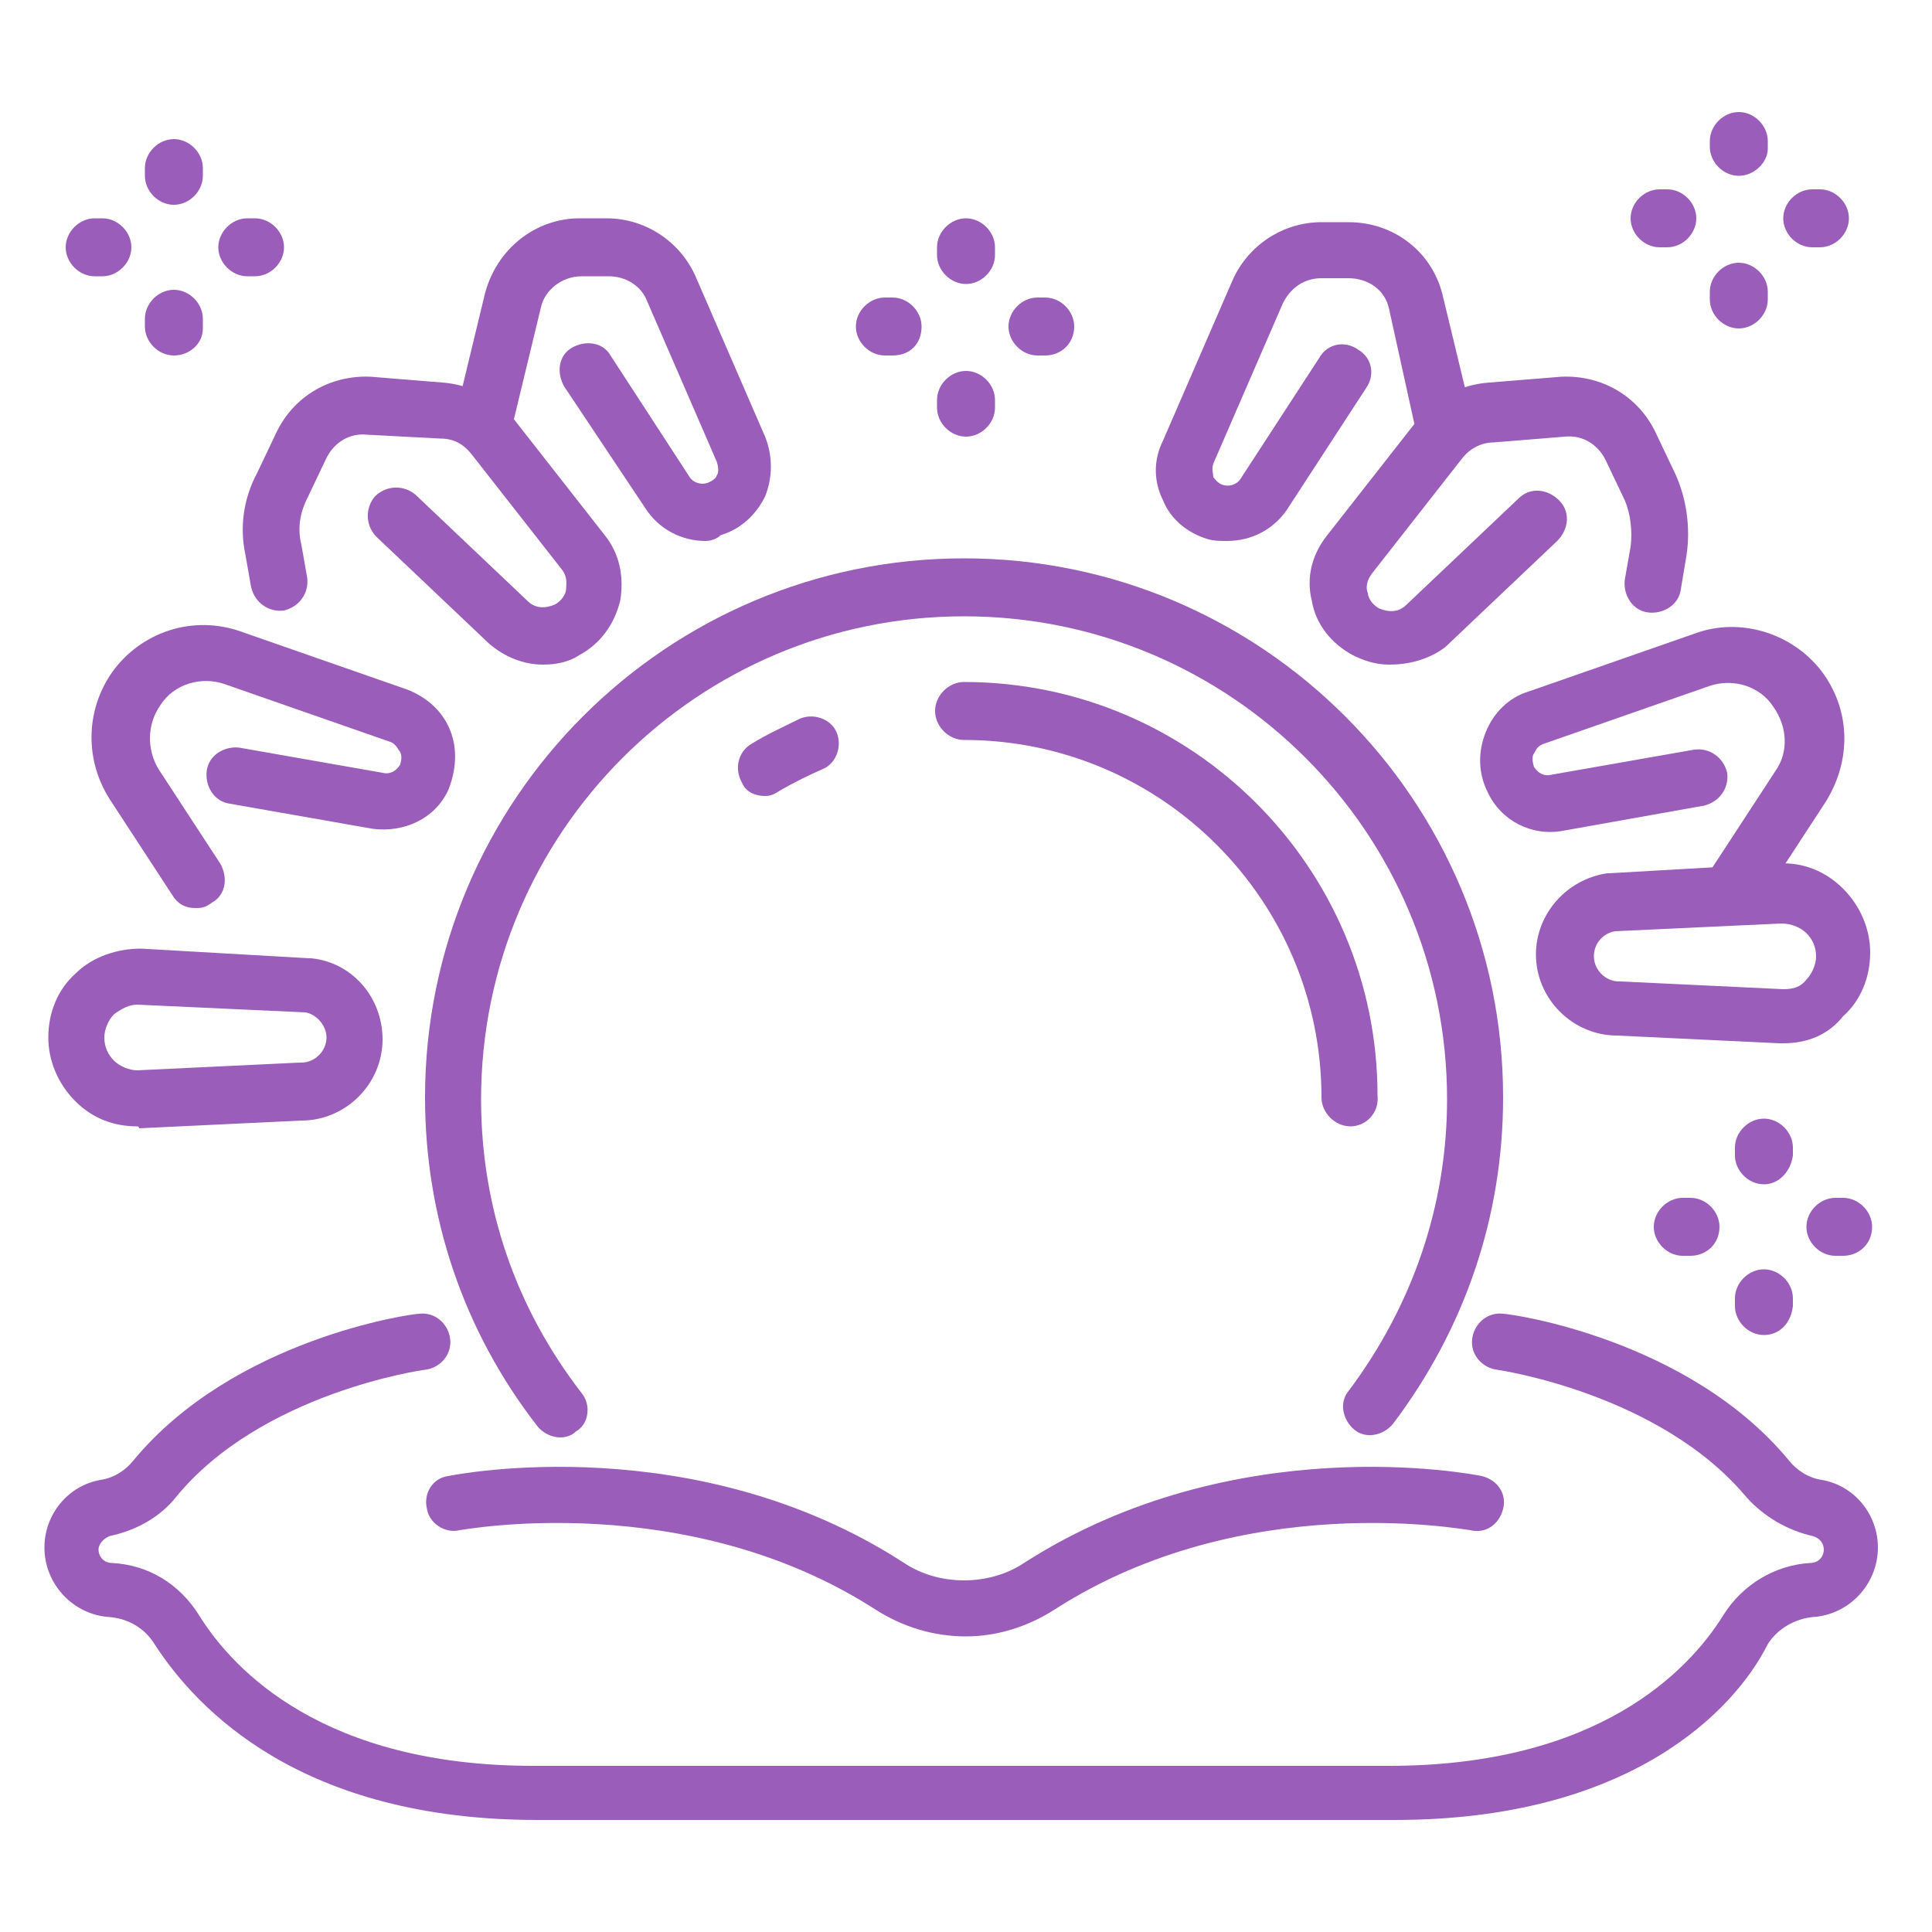 <?xml version="1.0" encoding="utf-8"?>
<!-- Generator: Adobe Illustrator 24.1.0, SVG Export Plug-In . SVG Version: 6.00 Build 0)  -->
<svg version="1.1" id="Layer_1" xmlns="http://www.w3.org/2000/svg" xmlns:xlink="http://www.w3.org/1999/xlink" x="0px" y="0px"
	 width="100px" height="100px" viewBox="0 0 100 100" style="enable-background:new 0 0 100 100;" xml:space="preserve">
<style type="text/css">
	.st0{fill:#9A5DBA;}
	.st1{display:none;}
	.st2{display:inline;}
</style>
<g>
	<g>
		<g>
			<path class="st0" d="M9,10.6c-0.8,0-1.5-0.7-1.5-1.5V8.7c0-0.8,0.7-1.5,1.5-1.5s1.5,0.7,1.5,1.5v0.4C10.5,9.9,9.8,10.6,9,10.6z"
				/>
			<path class="st0" d="M9,18.4c-0.8,0-1.5-0.7-1.5-1.5v-0.4c0-0.8,0.7-1.5,1.5-1.5s1.5,0.7,1.5,1.5V17C10.5,17.8,9.8,18.4,9,18.4z"
				/>
			<path class="st0" d="M5.3,14.3H4.9c-0.8,0-1.5-0.7-1.5-1.5s0.7-1.5,1.5-1.5h0.4c0.8,0,1.5,0.7,1.5,1.5S6.1,14.3,5.3,14.3z"/>
			<path class="st0" d="M13.2,14.3h-0.4c-0.8,0-1.5-0.7-1.5-1.5s0.7-1.5,1.5-1.5h0.4c0.8,0,1.5,0.7,1.5,1.5S14,14.3,13.2,14.3z"/>
		</g>
		<g>
			<path class="st0" d="M90,9.1c-0.8,0-1.5-0.7-1.5-1.5V7.3c0-0.8,0.7-1.5,1.5-1.5c0.8,0,1.5,0.7,1.5,1.5v0.4
				C91.5,8.4,90.8,9.1,90,9.1z"/>
			<path class="st0" d="M90,17c-0.8,0-1.5-0.7-1.5-1.5v-0.4c0-0.8,0.7-1.5,1.5-1.5c0.8,0,1.5,0.7,1.5,1.5v0.4
				C91.5,16.3,90.8,17,90,17z"/>
			<path class="st0" d="M86.3,12.8h-0.4c-0.8,0-1.5-0.7-1.5-1.5s0.7-1.5,1.5-1.5h0.4c0.8,0,1.5,0.7,1.5,1.5S87.1,12.8,86.3,12.8z"/>
			<path class="st0" d="M94.2,12.8h-0.4c-0.8,0-1.5-0.7-1.5-1.5s0.7-1.5,1.5-1.5h0.4c0.8,0,1.5,0.7,1.5,1.5S95,12.8,94.2,12.8z"/>
		</g>
		<g>
			<path class="st0" d="M91.3,61.3c-0.8,0-1.5-0.7-1.5-1.5v-0.4c0-0.8,0.7-1.5,1.5-1.5c0.8,0,1.5,0.7,1.5,1.5v0.4
				C92.7,60.6,92.1,61.3,91.3,61.3z"/>
			<path class="st0" d="M91.3,69.1c-0.8,0-1.5-0.7-1.5-1.5v-0.4c0-0.8,0.7-1.5,1.5-1.5c0.8,0,1.5,0.7,1.5,1.5v0.4
				C92.7,68.5,92.1,69.1,91.3,69.1z"/>
			<path class="st0" d="M87.5,65h-0.4c-0.8,0-1.5-0.7-1.5-1.5c0-0.8,0.7-1.5,1.5-1.5h0.4c0.8,0,1.5,0.7,1.5,1.5
				C89,64.4,88.3,65,87.5,65z"/>
			<path class="st0" d="M95.4,65H95c-0.8,0-1.5-0.7-1.5-1.5c0-0.8,0.7-1.5,1.5-1.5h0.4c0.8,0,1.5,0.7,1.5,1.5
				C96.9,64.4,96.2,65,95.4,65z"/>
		</g>
		<g>
			<path class="st0" d="M50,14.7c-0.8,0-1.5-0.7-1.5-1.5v-0.4c0-0.8,0.7-1.5,1.5-1.5c0.8,0,1.5,0.7,1.5,1.5v0.4
				C51.5,14,50.8,14.7,50,14.7z"/>
			<path class="st0" d="M50,22.6c-0.8,0-1.5-0.7-1.5-1.5v-0.4c0-0.8,0.7-1.5,1.5-1.5c0.8,0,1.5,0.7,1.5,1.5v0.4
				C51.5,21.9,50.8,22.6,50,22.6z"/>
			<path class="st0" d="M46.2,18.4h-0.4c-0.8,0-1.5-0.7-1.5-1.5c0-0.8,0.7-1.5,1.5-1.5h0.4c0.8,0,1.5,0.7,1.5,1.5
				C47.7,17.8,47.1,18.4,46.2,18.4z"/>
			<path class="st0" d="M54.1,18.4h-0.4c-0.8,0-1.5-0.7-1.5-1.5c0-0.8,0.7-1.5,1.5-1.5h0.4c0.8,0,1.5,0.7,1.5,1.5
				C55.6,17.8,54.9,18.4,54.1,18.4z"/>
		</g>
		<path class="st0" d="M29,74.4c-0.4,0-0.9-0.2-1.2-0.6c-3.8-4.9-5.8-10.8-5.8-17c0-15.4,12.5-27.9,27.9-27.9
			c15.4,0,27.9,12.5,27.9,27.9c0,6.2-2,12-5.7,16.9c-0.5,0.6-1.4,0.8-2,0.3c-0.6-0.5-0.8-1.4-0.3-2c3.3-4.4,5.1-9.6,5.1-15.1
			c0-13.8-11.2-25-25-25c-13.8,0-25,11.2-25,25c0,5.6,1.8,10.8,5.2,15.2c0.5,0.6,0.4,1.6-0.3,2C29.6,74.3,29.3,74.4,29,74.4z"/>
		<path class="st0" d="M39.6,41.2c-0.5,0-1-0.2-1.2-0.7c-0.4-0.7-0.2-1.6,0.5-2c0.8-0.5,1.7-0.9,2.5-1.3c0.7-0.3,1.6,0,1.9,0.7
			c0.3,0.7,0,1.6-0.7,1.9c-0.7,0.3-1.5,0.7-2.2,1.1C40.1,41.1,39.9,41.2,39.6,41.2z"/>
		<path class="st0" d="M69.9,58.3c-0.8,0-1.5-0.7-1.5-1.5c0-10.2-8.3-18.5-18.5-18.5c-0.8,0-1.5-0.7-1.5-1.5s0.7-1.5,1.5-1.5
			c11.8,0,21.4,9.6,21.4,21.4C71.4,57.6,70.7,58.3,69.9,58.3z"/>
		<g>
			<path class="st0" d="M7.1,58.3c-1.2,0-2.3-0.4-3.2-1.3c-0.9-0.9-1.4-2.1-1.4-3.3c0-1.3,0.5-2.5,1.4-3.3c0.9-0.9,2.2-1.3,3.4-1.3
				l8.7,0.5c0,0,0.1,0,0.1,0c2.1,0.2,3.7,2,3.7,4.2c0,2.3-1.9,4.2-4.2,4.2l-8.4,0.4C7.2,58.3,7.1,58.3,7.1,58.3z M7.1,52
				c-0.4,0-0.8,0.2-1.2,0.5c-0.3,0.3-0.5,0.8-0.5,1.2c0,0.5,0.2,0.9,0.5,1.2c0.3,0.3,0.8,0.5,1.2,0.5l8.4-0.4c0,0,0,0,0.1,0
				c0.7,0,1.3-0.6,1.3-1.3c0-0.6-0.5-1.2-1.1-1.3L7.1,52C7.1,52,7.1,52,7.1,52z"/>
			<path class="st0" d="M10.1,47c-0.5,0-0.9-0.2-1.2-0.7l-3.2-4.9c-1.3-2-1.3-4.6,0.1-6.6c1.5-2.1,4.2-3,6.7-2.1l8.6,3
				c1,0.4,1.8,1.1,2.2,2.1c0.4,1,0.3,2.1-0.1,3.1c-0.7,1.5-2.3,2.2-3.9,2l-7.4-1.3c-0.8-0.1-1.3-0.9-1.2-1.7
				c0.1-0.8,0.9-1.3,1.7-1.2l7.4,1.3c0.4,0.1,0.7-0.1,0.9-0.4c0.1-0.3,0.1-0.5,0-0.7c-0.1-0.1-0.2-0.4-0.5-0.5l-8.6-3
				c-1.2-0.4-2.6,0-3.3,1.1c-0.7,1-0.7,2.3-0.1,3.3l3.2,4.9c0.4,0.7,0.3,1.6-0.4,2C10.6,47,10.4,47,10.1,47z"/>
			<path class="st0" d="M36.5,28c-1.2,0-2.4-0.6-3.1-1.7L29.2,20c-0.4-0.7-0.3-1.6,0.4-2c0.7-0.4,1.6-0.3,2,0.4l4.1,6.3
				c0.2,0.3,0.6,0.4,0.9,0.3c0.3-0.1,0.5-0.3,0.5-0.4c0.1-0.1,0.1-0.4,0-0.7l-3.6-8.3c-0.3-0.8-1.1-1.3-2-1.3l-1.4,0c0,0,0,0,0,0
				c-1,0-1.9,0.7-2.1,1.6l-1.4,5.8c-0.2,0.8-1,1.3-1.8,1.1c-0.8-0.2-1.3-1-1.1-1.8l1.4-5.8c0.6-2.3,2.6-3.9,4.9-3.9c0,0,0,0,0,0
				l1.4,0c2,0,3.8,1.2,4.6,3l3.6,8.3c0.4,1,0.4,2.1,0,3.1c-0.5,1-1.3,1.7-2.3,2C37.1,27.9,36.8,28,36.5,28z"/>
			<path class="st0" d="M28.1,34.4c-1,0-2-0.4-2.8-1.1l-5.8-5.5c-0.6-0.6-0.6-1.5-0.1-2.1c0.6-0.6,1.5-0.6,2.1-0.1l5.8,5.5
				c0.4,0.4,0.9,0.4,1.4,0.2c0.4-0.2,0.6-0.6,0.6-0.8c0-0.2,0.1-0.6-0.2-1l-4.7-6c-0.4-0.5-0.9-0.8-1.6-0.8L19,22.5
				c-0.9-0.1-1.7,0.4-2.1,1.2l-1,2.1c-0.4,0.8-0.5,1.6-0.3,2.4l0.3,1.7c0.1,0.8-0.4,1.5-1.2,1.7c-0.8,0.1-1.5-0.4-1.7-1.2l-0.3-1.7
				c-0.3-1.4-0.1-2.9,0.6-4.2l1-2.1c0.9-1.9,2.8-3,4.9-2.9l3.7,0.3c1.4,0.1,2.8,0.8,3.7,1.9l4.7,6c0.8,1,1,2.2,0.8,3.4
				c-0.3,1.2-1,2.2-2.1,2.8C29.4,34.3,28.7,34.4,28.1,34.4z"/>
		</g>
		<g>
			<path class="st0" d="M92.3,54c-0.1,0-0.1,0-0.2,0l-8.4-0.4c-2.3,0-4.2-1.9-4.2-4.2c0-2.1,1.6-3.9,3.7-4.2c0,0,0.1,0,0.1,0
				l8.7-0.5c1.3-0.1,2.5,0.4,3.4,1.3c0.9,0.9,1.4,2.1,1.4,3.3c0,1.3-0.5,2.5-1.4,3.3C94.6,53.6,93.5,54,92.3,54z M83.6,48.2
				c-0.6,0.1-1.1,0.6-1.1,1.3c0,0.7,0.6,1.3,1.3,1.3c0,0,0,0,0.1,0l8.4,0.4c0.5,0,0.9-0.1,1.2-0.5c0.3-0.3,0.5-0.8,0.5-1.2
				c0-0.5-0.2-0.9-0.5-1.2c-0.3-0.3-0.8-0.5-1.3-0.5L83.6,48.2z"/>
			<path class="st0" d="M89.9,47c-0.3,0-0.6-0.1-0.8-0.2c-0.7-0.4-0.9-1.3-0.4-2l3.2-4.9c0.7-1,0.6-2.3-0.1-3.3
				c-0.7-1.1-2.1-1.5-3.3-1.1l-8.6,3c-0.3,0.1-0.4,0.3-0.5,0.5c-0.1,0.1-0.1,0.4,0,0.7c0.2,0.3,0.5,0.5,0.9,0.4l7.4-1.3
				c0.8-0.1,1.5,0.4,1.7,1.2c0.1,0.8-0.4,1.5-1.2,1.7L80.9,43c-1.6,0.3-3.2-0.5-3.9-2c-0.5-1-0.5-2.1-0.1-3.1c0.4-1,1.2-1.8,2.2-2.1
				l8.6-3c2.4-0.9,5.2,0,6.7,2.1c1.4,2,1.4,4.5,0.1,6.6l-3.2,4.9C90.9,46.8,90.4,47,89.9,47z"/>
			<path class="st0" d="M63.5,28c-0.3,0-0.7,0-1-0.1c-1-0.3-1.9-1-2.3-2c-0.5-1-0.5-2.1,0-3.1l3.6-8.3c0.8-1.8,2.6-3,4.6-3l1.4,0
				c2.4,0,4.4,1.6,4.9,3.9l1.4,5.8c0.2,0.8-0.3,1.6-1.1,1.8c-0.8,0.2-1.6-0.3-1.8-1.1L71.9,16c-0.2-1-1.1-1.6-2.1-1.6c0,0,0,0,0,0
				l-1.4,0c-0.9,0-1.6,0.5-2,1.3l-3.6,8.3c-0.1,0.3,0,0.5,0,0.7c0.1,0.1,0.2,0.3,0.5,0.4c0.3,0.1,0.7,0,0.9-0.3l4.1-6.3
				c0.4-0.7,1.3-0.9,2-0.4c0.7,0.4,0.9,1.3,0.4,2l-4.1,6.3C65.9,27.4,64.8,28,63.5,28z"/>
			<path class="st0" d="M71.9,34.4c-0.7,0-1.3-0.2-1.9-0.5c-1.1-0.6-1.9-1.6-2.1-2.8c-0.3-1.2,0-2.4,0.8-3.4l4.7-6
				c0.9-1.1,2.2-1.8,3.7-1.9l3.7-0.3c2.1-0.1,4,1,4.9,2.9l1,2.1c0.6,1.3,0.8,2.8,0.6,4.2L87,30.5c-0.1,0.8-0.9,1.3-1.7,1.2
				c-0.8-0.1-1.3-0.9-1.2-1.7l0.3-1.7c0.1-0.8,0-1.7-0.3-2.4l-1-2.1c-0.4-0.8-1.2-1.3-2.1-1.2l-3.7,0.3c-0.6,0-1.2,0.3-1.6,0.8
				l-4.7,6c-0.3,0.4-0.3,0.8-0.2,1c0,0.2,0.2,0.6,0.6,0.8c0.5,0.2,1,0.2,1.4-0.2l5.8-5.5c0.6-0.6,1.5-0.5,2.1,0.1
				c0.6,0.6,0.5,1.5-0.1,2.1l-5.8,5.5C74,34.1,73,34.4,71.9,34.4z"/>
		</g>
		<path class="st0" d="M72.2,94.2H27.8c-12.2,0-17.6-5.7-19.8-9.1c-0.5-0.8-1.3-1.3-2.3-1.4l0,0c-1.9-0.1-3.4-1.7-3.4-3.6
			c0-1.7,1.2-3.2,2.9-3.5c0.7-0.1,1.3-0.5,1.7-1c5.2-6.3,14.4-7.6,14.8-7.6c0.8-0.1,1.5,0.5,1.6,1.3c0.1,0.8-0.5,1.5-1.3,1.6
			c-0.1,0-8.5,1.2-12.9,6.6c-0.8,1-2,1.7-3.4,2c-0.3,0.1-0.6,0.4-0.6,0.7c0,0.4,0.3,0.7,0.7,0.7l0,0c1.9,0.1,3.5,1.1,4.5,2.7
			c1.8,2.9,6.5,7.8,17.3,7.8h44.3c10.8,0,15.5-4.9,17.3-7.8c1-1.6,2.7-2.6,4.5-2.7l0,0c0.4,0,0.7-0.3,0.7-0.7c0-0.3-0.2-0.6-0.6-0.7
			c-1.3-0.3-2.5-1-3.4-2c-4.5-5.4-12.9-6.6-12.9-6.6c-0.8-0.1-1.4-0.8-1.3-1.6c0.1-0.8,0.8-1.4,1.6-1.3c0.4,0,9.6,1.3,14.8,7.6
			c0.4,0.5,1,0.9,1.7,1c1.7,0.3,2.9,1.8,2.9,3.5c0,1.9-1.5,3.5-3.4,3.6l0,0c-0.9,0.1-1.8,0.6-2.3,1.4C89.8,88.5,84.4,94.2,72.2,94.2
			z"/>
		<path class="st0" d="M50,84.7c-1.7,0-3.3-0.5-4.7-1.4c-9.8-6.3-21.4-4.1-21.5-4.1c-0.8,0.2-1.6-0.4-1.7-1.1
			c-0.2-0.8,0.3-1.6,1.1-1.7c0.5-0.1,12.8-2.5,23.6,4.5c0.9,0.6,2,0.9,3.1,0.9c1.1,0,2.2-0.3,3.1-0.9c10.9-7,23.2-4.6,23.7-4.5
			c0.8,0.2,1.3,0.9,1.1,1.7c-0.2,0.8-0.9,1.3-1.7,1.1c-0.2,0-11.7-2.2-21.5,4.1C53.2,84.2,51.6,84.7,50,84.7z"/>
	</g>
</g>
<g class="st1">
	<g class="st2">
		<g>
			<path class="st0" d="M94.5,98.6H5.6c-0.8,0-1.5-0.7-1.5-1.5V66.6c0-0.8,0.7-1.5,1.5-1.5h88.9c0.8,0,1.5,0.7,1.5,1.5v30.5
				C96,98,95.3,98.6,94.5,98.6z M7,95.7h86V68.1H7V95.7z"/>
			<path class="st0" d="M43.4,54.2c-0.4,0-0.9-0.2-1.2-0.6c-1.3-1.7-2-3.8-2-6c0-5.4,4.4-9.8,9.8-9.8c5.4,0,9.8,4.4,9.8,9.8
				c0,2.2-0.7,4.2-2,6c-0.5,0.6-1.4,0.8-2,0.3c-0.6-0.5-0.8-1.4-0.3-2c0.9-1.2,1.4-2.7,1.4-4.2c0-3.8-3.1-6.9-6.9-6.9
				s-6.9,3.1-6.9,6.9c0,1.5,0.5,3,1.4,4.2c0.5,0.6,0.4,1.6-0.3,2C44,54.1,43.7,54.2,43.4,54.2z"/>
			<path class="st0" d="M21.2,54.1c-0.2,0-0.5-0.1-0.7-0.2c-0.7-0.4-1-1.3-0.6-2l4.4-8c0.7-1.2,1.1-2.4,1.4-3.8l0.9-4.7
				c0.3-1.4,1-2.8,2-3.8l2.4-2.5c1.6-1.7,3.1-3.7,4.2-5.7l3.9-6.9c0.9-1.6,2.1-3.1,3.6-4.3l0.9-0.8c3.7-3.1,9.1-3,12.7,0.2
				c1.7,1.5,3.1,3.4,4,5.5l3.4,8.1c0.3,0.8,0.9,1.4,1.6,1.8l1.1,0.6c2.5,1.4,4.4,3.7,5.2,6.5l2.3,8c0.1,0.3,0.3,0.7,0.5,0.9l5.9,8
				c0.5,0.6,0.3,1.6-0.3,2c-0.6,0.5-1.6,0.3-2-0.3l-5.9-8c-0.4-0.6-0.7-1.2-0.9-1.9l-2.3-8c-0.6-2-2-3.7-3.8-4.7l-1.1-0.6
				c-1.3-0.7-2.3-1.8-2.9-3.2l-3.4-8.1c-0.7-1.7-1.8-3.3-3.2-4.5c-2.6-2.3-6.3-2.3-9-0.1l-0.9,0.8c-1.2,1-2.2,2.2-2.9,3.5l-3.9,6.9
				c-1.3,2.3-2.9,4.4-4.7,6.3l-2.4,2.5c-0.6,0.7-1.1,1.5-1.2,2.4l-0.9,4.7c-0.3,1.6-0.9,3.2-1.7,4.6l-4.4,8
				C22.2,53.9,21.7,54.1,21.2,54.1z"/>
			<path class="st0" d="M50,25.6c-4.2,0-7.6-3.6-7.8-3.7c-0.6-0.6-0.5-1.5,0.1-2.1c0.6-0.5,1.5-0.5,2.1,0.1c0,0,2.7,2.8,5.6,2.8
				c2.8,0,4.8-2.7,4.8-2.7c0.5-0.7,1.4-0.8,2-0.3c0.7,0.5,0.8,1.4,0.3,2C57.1,21.9,54.3,25.6,50,25.6z"/>
			<path class="st0" d="M49.8,33.5c-0.8,0-1.6-0.3-2.2-0.8l-1.2-0.9c-1.4-1.1-2.2-2.7-2.3-4.4l-0.3-4.8c0-0.8,0.6-1.5,1.4-1.5
				c0.8,0,1.5,0.6,1.5,1.4l0.3,4.8c0.1,0.9,0.5,1.7,1.2,2.3l1.2,0.9c0.3,0.2,0.6,0.2,0.8,0l1.1-0.9c0.7-0.6,1.1-1.4,1.2-2.3l0.2-4.6
				c0-0.8,0.7-1.4,1.5-1.4c0.8,0,1.4,0.7,1.4,1.5l-0.2,4.6c-0.1,1.7-0.9,3.3-2.2,4.4l-1.1,0.9C51.4,33.2,50.6,33.5,49.8,33.5z"/>
			<g>
				<path class="st0" d="M72.8,54.1c-0.4,0-0.8-0.2-1.1-0.5c-0.1-0.2-3.1-3.9-5-8.2c-3.4-7.7-6.6-7.1-8-6.9
					c-0.8,0.1-1.6-0.4-1.7-1.2c-0.1-0.8,0.4-1.6,1.2-1.7c4.7-0.9,8.3,1.9,11.2,8.6c1.7,3.9,4.6,7.5,4.6,7.6c0.5,0.6,0.4,1.5-0.2,2
					C73.4,54,73.1,54.1,72.8,54.1z"/>
				<path class="st0" d="M61.3,42.6c-0.6,0-1.2-0.4-1.4-1c-1.3-4.2-5.7-4.8-5.9-4.9c-0.8-0.1-1.3-0.9-1.2-1.6
					c0.1-0.8,0.8-1.3,1.6-1.2c0.3,0,6.5,1,8.3,6.9c0.2,0.8-0.2,1.6-1,1.8C61.6,42.5,61.4,42.6,61.3,42.6z"/>
			</g>
			<g>
				<path class="st0" d="M27.3,54.1c-0.3,0-0.6-0.1-0.9-0.3c-0.6-0.5-0.7-1.4-0.2-2c0,0,2.9-3.6,4.6-7.6c2.9-6.6,6.5-9.5,11.2-8.6
					c0.8,0.1,1.3,0.9,1.2,1.7c-0.1,0.8-0.9,1.3-1.7,1.2c-1.4-0.3-4.7-0.9-8,6.9c-1.9,4.3-4.9,8.1-5,8.2
					C28.1,53.9,27.7,54.1,27.3,54.1z"/>
				<path class="st0" d="M38.8,42.6c-0.1,0-0.3,0-0.4-0.1c-0.8-0.2-1.2-1-1-1.8c1.8-6,8-6.9,8.3-6.9c0.8-0.1,1.5,0.4,1.6,1.2
					c0.1,0.8-0.4,1.5-1.2,1.6c-0.2,0-4.6,0.7-5.9,4.9C40,42.2,39.5,42.6,38.8,42.6z"/>
			</g>
			<path class="st0" d="M43.4,62.2c-8.6,0-14.2-4.2-14.5-4.4c-0.6-0.5-0.8-1.3-0.3-2c2.6-4.1,7.1-6.7,7.3-6.8c0.7-0.4,1.6-0.2,2,0.5
				c0.4,0.7,0.2,1.6-0.5,2c0,0-3.1,1.9-5.4,4.7c2.6,1.5,9.2,4.4,17.7,2.2c0.2-0.1,0.5-0.1,0.7,0c8.5,2.2,15.1-0.7,17.7-2.2
				c-2.3-2.8-5.4-4.7-5.4-4.7c-0.7-0.4-0.9-1.3-0.5-2c0.4-0.7,1.3-0.9,2-0.5c0.2,0.1,4.6,2.7,7.3,6.8c0.4,0.6,0.3,1.5-0.3,2
				c-0.3,0.2-5.9,4.4-14.5,4.4c-2,0-4.2-0.2-6.5-0.8C47.7,61.9,45.5,62.2,43.4,62.2z"/>
			<path class="st0" d="M60.1,55.7c-0.2,0-0.5-0.1-0.7-0.2c-4.3-2.3-8.6-0.1-8.7,0c-0.4,0.2-0.9,0.2-1.3,0c-4.4-2.2-8.5,0-8.5,0
				c-0.7,0.4-1.6,0.1-2-0.6c-0.4-0.7-0.1-1.6,0.6-2c0.2-0.1,5-2.7,10.5-0.3c1.7-0.7,6.2-2.1,10.8,0.3c0.7,0.4,1,1.3,0.6,2
				C61.1,55.4,60.6,55.7,60.1,55.7z"/>
			<path class="st0" d="M5.6,68.1c-0.3,0-0.6-0.1-0.9-0.3c-0.6-0.5-0.7-1.4-0.2-2l10.9-13.6c0.3-0.3,0.7-0.5,1.1-0.5H33
				c0.8,0,1.5,0.7,1.5,1.5c0,0.8-0.7,1.5-1.5,1.5H17.2l-10.5,13C6.4,67.9,6,68.1,5.6,68.1z"/>
			<path class="st0" d="M94.5,68.1c-0.4,0-0.8-0.2-1.1-0.5l-10.5-13H67.1c-0.8,0-1.5-0.7-1.5-1.5c0-0.8,0.7-1.5,1.5-1.5h16.5
				c0.4,0,0.9,0.2,1.1,0.5l10.9,13.6c0.5,0.6,0.4,1.5-0.2,2C95.2,68,94.8,68.1,94.5,68.1z"/>
		</g>
		<path class="st0" d="M50,7.5c-0.8,0-1.5-0.7-1.5-1.5V2.8c0-0.8,0.7-1.5,1.5-1.5s1.5,0.7,1.5,1.5v3.2C51.5,6.9,50.8,7.5,50,7.5z"/>
		<path class="st0" d="M77.3,10.3c-0.3,0-0.6-0.1-0.9-0.3c-0.7-0.5-0.8-1.4-0.3-2l0.8-1.1c0.5-0.7,1.4-0.8,2-0.3
			c0.7,0.5,0.8,1.4,0.3,2l-0.8,1.1C78.2,10,77.8,10.3,77.3,10.3z"/>
		<path class="st0" d="M69.7,20.7c-0.3,0-0.6-0.1-0.9-0.3c-0.7-0.5-0.8-1.4-0.3-2l4.8-6.6c0.5-0.7,1.4-0.8,2-0.3
			c0.7,0.5,0.8,1.4,0.3,2l-4.8,6.6C70.6,20.5,70.2,20.7,69.7,20.7z"/>
		<path class="st0" d="M61,10.8c-0.1,0-0.3,0-0.4-0.1c-0.8-0.2-1.2-1-1-1.8L61,4.2c0.2-0.8,1-1.2,1.8-1c0.8,0.2,1.2,1,1,1.8
			l-1.3,4.8C62.3,10.4,61.7,10.8,61,10.8z"/>
		<path class="st0" d="M76.5,28.7c-0.4,0-0.8-0.2-1.1-0.5c-0.5-0.6-0.4-1.5,0.2-2l10-8.2c0.6-0.5,1.5-0.4,2,0.2
			c0.5,0.6,0.4,1.5-0.2,2l-10,8.2C77.2,28.6,76.8,28.7,76.5,28.7z"/>
		<path class="st0" d="M94.7,33.1c-0.6,0-1.1-0.4-1.4-0.9c-0.3-0.8,0.1-1.6,0.8-1.9l0.7-0.3c0.8-0.3,1.6,0.1,1.9,0.8
			c0.3,0.8-0.1,1.6-0.8,1.9L95.2,33C95,33.1,94.9,33.1,94.7,33.1z"/>
		<path class="st0" d="M79.2,39.1c-0.6,0-1.1-0.4-1.4-0.9c-0.3-0.8,0.1-1.6,0.8-1.9l11.4-4.4c0.8-0.3,1.6,0.1,1.9,0.8
			c0.3,0.8-0.1,1.6-0.8,1.9L79.7,39C79.5,39.1,79.3,39.1,79.2,39.1z"/>
		<path class="st0" d="M84.1,48.1c-0.8,0-1.4-0.6-1.5-1.4c-0.1-0.8,0.6-1.5,1.4-1.5l10.4-0.7c0.8-0.1,1.5,0.6,1.5,1.4
			s-0.6,1.5-1.4,1.5L84.1,48.1C84.2,48.1,84.2,48.1,84.1,48.1z"/>
		<path class="st0" d="M22.7,10.3c-0.5,0-0.9-0.2-1.2-0.6l-0.8-1.1c-0.5-0.7-0.3-1.6,0.3-2c0.7-0.5,1.6-0.3,2,0.3l0.8,1.1
			c0.5,0.7,0.3,1.6-0.3,2C23.3,10.2,23,10.3,22.7,10.3z"/>
		<path class="st0" d="M30.3,20.7c-0.5,0-0.9-0.2-1.2-0.6l-4.8-6.6c-0.5-0.7-0.3-1.6,0.3-2c0.7-0.5,1.6-0.3,2,0.3l4.8,6.6
			c0.5,0.7,0.3,1.6-0.3,2C30.9,20.6,30.6,20.7,30.3,20.7z"/>
		<path class="st0" d="M39,10.8c-0.6,0-1.2-0.4-1.4-1.1L36.2,5c-0.2-0.8,0.2-1.6,1-1.8C38,3,38.8,3.4,39,4.2L40.4,9
			c0.2,0.8-0.2,1.6-1,1.8C39.2,10.8,39.1,10.8,39,10.8z"/>
		<path class="st0" d="M23.5,28.7c-0.3,0-0.6-0.1-0.9-0.3l-10-8.2c-0.6-0.5-0.7-1.4-0.2-2c0.5-0.6,1.4-0.7,2-0.2l10,8.2
			c0.6,0.5,0.7,1.4,0.2,2C24.3,28.6,23.9,28.7,23.5,28.7z"/>
		<path class="st0" d="M5.3,33.1c-0.2,0-0.4,0-0.5-0.1l-0.7-0.3c-0.8-0.3-1.1-1.1-0.8-1.9c0.3-0.8,1.1-1.1,1.9-0.8l0.7,0.3
			c0.8,0.3,1.1,1.1,0.8,1.9C6.4,32.8,5.9,33.1,5.3,33.1z"/>
		<path class="st0" d="M20.8,39.1c-0.2,0-0.4,0-0.5-0.1L8.9,34.6c-0.8-0.3-1.1-1.1-0.8-1.9c0.3-0.8,1.1-1.1,1.9-0.8l11.4,4.4
			c0.8,0.3,1.1,1.1,0.8,1.9C22,38.8,21.4,39.1,20.8,39.1z"/>
		<path class="st0" d="M15.9,48.1C15.8,48.1,15.8,48.1,15.9,48.1L5.4,47.4C4.6,47.4,4,46.7,4,45.9c0.1-0.8,0.7-1.4,1.5-1.4L16,45.2
			c0.8,0.1,1.4,0.7,1.4,1.5C17.3,47.5,16.6,48.1,15.9,48.1z"/>
	</g>
</g>
<g class="st1">
	<g class="st2">
		<g>
			<g>
				<path class="st0" d="M34.7,98.4c-0.8,0-1.5-0.7-1.5-1.5v-8.1c0-1-0.5-1.8-1.4-2.3c-3-1.7-4.9-6.6-4.9-10.1l0-35.5
					c0-1.5,0.6-3,1.7-4.1c1.1-1.1,2.5-1.7,4.1-1.6c3.1,0,5.6,2.6,5.6,5.7v18.9c0,0.8-0.7,1.5-1.5,1.5c-0.8,0-1.5-0.7-1.5-1.5V40.9
					c0-1.5-1.2-2.8-2.8-2.8c0,0,0,0,0,0c-0.7,0-1.4,0.3-2,0.8c-0.5,0.5-0.8,1.2-0.8,2l0,35.5c0,2.7,1.5,6.5,3.4,7.6
					c1.8,1,2.9,2.9,2.9,4.9V97C36.2,97.8,35.6,98.4,34.7,98.4z"/>
				<path class="st0" d="M37,61.3c-0.8,0-1.5-0.7-1.5-1.5V32.9c0-1.6,0.6-3.1,1.8-4.3c1.1-1.1,2.7-1.8,4.3-1.8c0,0,0,0,0,0
					c3.3,0,6.1,2.7,6.1,6.1v24.9c0,0.8-0.7,1.5-1.5,1.5c-0.8,0-1.5-0.7-1.5-1.5V32.9c0-1.7-1.4-3.2-3.2-3.2c0,0,0,0,0,0
					c-0.8,0-1.6,0.3-2.2,0.9c-0.6,0.6-0.9,1.4-0.9,2.2v26.9C38.4,60.6,37.8,61.3,37,61.3z"/>
				<path class="st0" d="M55.2,61.3c-0.8,0-1.5-0.7-1.5-1.5v-32c0-1.7-1.4-3-3-3c0,0,0,0,0,0c-0.8,0-1.6,0.3-2.1,0.9
					c-0.6,0.6-0.9,1.3-0.9,2.1v29.9c0,0.8-0.7,1.5-1.5,1.5c-0.8,0-1.5-0.7-1.5-1.5V27.8c0-1.6,0.6-3.1,1.7-4.2
					c1.1-1.1,2.6-1.7,4.2-1.7c0,0,0,0,0,0c3.3,0,5.9,2.7,5.9,5.9v32C56.6,60.6,56,61.3,55.2,61.3z"/>
				<path class="st0" d="M59.3,98.4c-0.8,0-1.5-0.7-1.5-1.5v-8.9c0-1.8,0.9-3.5,2.4-4.6c0.1-0.1,0.2-0.1,0.3-0.2
					c1.8-1.4,8.4-8.5,12.3-12.8c0,0,0.1-0.1,0.1-0.1c0.3-0.3,0.5-0.6,0.6-1c0-0.1,0-0.2,0.1-0.2l5-10.7c0.6-1.3,0.1-2.8-1.2-3.4
					c-0.6-0.3-1.3-0.3-1.9-0.1c-0.7,0.2-1.2,0.7-1.5,1.4c-0.5,1-1.4,3.1-2.3,4.9c-0.7,1.6-1.4,3-1.7,3.6c-0.4,0.8-1.1,1.4-1.9,1.7
					l-3.1,1c-0.4,0.1-0.9,0.1-1.3-0.2c-0.4-0.3-0.6-0.7-0.6-1.2l0-33.6c0-1.7-1.4-3.2-3.2-3.2c0,0,0,0,0,0c-0.8,0-1.6,0.3-2.2,0.9
					c-0.6,0.6-0.9,1.4-0.9,2.2v27.1c0,0.8-0.7,1.5-1.5,1.5c-0.8,0-1.5-0.7-1.5-1.5V32.7c0-1.6,0.6-3.1,1.8-4.3
					c1.1-1.1,2.7-1.8,4.3-1.8c0,0,0,0,0,0c3.3,0,6.1,2.7,6.1,6.1l0,31.6l1.2-0.4c0.1,0,0.2-0.1,0.2-0.2c0.3-0.6,1-2.1,1.7-3.6
					c0.9-1.9,1.8-3.9,2.3-4.9c0.6-1.3,1.8-2.4,3.2-2.9c1.4-0.5,2.9-0.4,4.2,0.2c2.7,1.3,3.8,4.5,2.5,7.2l-5,10.6
					c-0.3,0.8-0.7,1.6-1.3,2.2C73.6,73.9,64.5,84,62.1,85.7c-0.2,0.3-0.4,0.4-0.5,0.5l-0.1,0.1c0,0,0,0,0,0
					c-0.1,0.1-0.2,0.1-0.2,0.2c-0.3,0.5-0.5,1-0.5,1.5V97C60.7,97.8,60.1,98.4,59.3,98.4z"/>
			</g>
			<g>
				<path class="st0" d="M48,76c-2.7,0-4.9-2.2-4.9-4.9c0-2.7,2.2-4.9,4.9-4.9c2.7,0,4.9,2.2,4.9,4.9C52.9,73.8,50.7,76,48,76z
					 M48,69c-1.1,0-2,0.9-2,2c0,1.1,0.9,2,2,2c1.1,0,2-0.9,2-2C50,69.9,49.1,69,48,69z"/>
				<path class="st0" d="M48,80.4c-8,0-14.2-8.1-14.4-8.4c-0.4-0.5-0.4-1.2,0-1.8c0.3-0.3,6.5-8.4,14.4-8.4c8,0,14.2,8.1,14.4,8.4
					c0.4,0.5,0.4,1.2,0,1.8C62.2,72.3,55.9,80.4,48,80.4z M36.6,71.1c1.7,1.9,6.3,6.4,11.4,6.4c5.1,0,9.7-4.5,11.4-6.4
					c-1.7-1.9-6.3-6.4-11.4-6.4C42.9,64.7,38.3,69.1,36.6,71.1z"/>
			</g>
		</g>
		<path class="st0" d="M13.1,91.8c-0.6,0-1.1-0.3-1.3-0.8l-1.7-3.5L6.2,87c-0.5-0.1-1-0.5-1.2-1c-0.2-0.5,0-1.1,0.4-1.5l2.8-2.7
			L7.5,78c-0.1-0.5,0.1-1.1,0.6-1.4c0.4-0.3,1-0.4,1.5-0.1l3.4,1.8l3.4-1.8c0.5-0.3,1.1-0.2,1.5,0.1c0.4,0.3,0.7,0.9,0.6,1.4
			l-0.7,3.8l2.8,2.7c0.4,0.4,0.5,1,0.4,1.5c-0.2,0.5-0.6,0.9-1.2,1l-3.8,0.6L14.4,91C14.1,91.5,13.6,91.8,13.1,91.8z M9.6,84.5
			l1.7,0.2c0.5,0.1,0.9,0.4,1.1,0.8l0.7,1.5l0.7-1.5c0.2-0.4,0.6-0.7,1.1-0.8l1.7-0.2l-1.2-1.2c-0.3-0.3-0.5-0.8-0.4-1.3l0.3-1.6
			l-1.5,0.8c-0.4,0.2-0.9,0.2-1.4,0l-1.5-0.8l0.3,1.6c0.1,0.5-0.1,1-0.4,1.3L9.6,84.5z"/>
		<path class="st0" d="M10.4,37.6L10.4,37.6c-0.6,0-1.1-0.3-1.3-0.8l-1.7-3.5l-3.8-0.6c-0.5-0.1-1-0.5-1.2-1c-0.2-0.5,0-1.1,0.4-1.5
			l2.8-2.7l-0.7-3.8c-0.1-0.5,0.1-1.1,0.6-1.4c0.4-0.3,1-0.4,1.5-0.1l3.4,1.8l3.4-1.8c0.5-0.3,1.1-0.2,1.5,0.1
			c0.4,0.3,0.7,0.9,0.6,1.4l-0.7,3.8l2.8,2.7c0.4,0.4,0.5,1,0.4,1.5c-0.2,0.5-0.6,0.9-1.2,1l-3.8,0.6l-1.7,3.5
			C11.5,37.3,11,37.6,10.4,37.6z M6.9,30.3l1.7,0.2c0.5,0.1,0.9,0.4,1.1,0.8l0.7,1.5l0.7-1.5c0.2-0.4,0.6-0.7,1.1-0.8l1.7-0.2
			l-1.2-1.2c-0.3-0.3-0.5-0.8-0.4-1.3l0.3-1.6L11.1,27c-0.4,0.2-0.9,0.2-1.4,0l-1.5-0.8l0.3,1.6c0.1,0.5-0.1,1-0.4,1.3L6.9,30.3z"/>
		<path class="st0" d="M92.1,37.9c-0.3,0-0.7-0.1-0.9-0.3l-3-2.5l-3.7,1c-0.5,0.1-1.1,0-1.5-0.4c-0.4-0.4-0.5-1-0.3-1.5l1.4-3.6
			L82,27.4c-0.3-0.5-0.3-1.1,0-1.5c0.3-0.5,0.8-0.8,1.4-0.7l3.8,0.3l2.4-3c0.3-0.4,0.9-0.6,1.4-0.5c0.5,0.1,1,0.5,1.1,1.1l0.9,3.7
			l3.6,1.4c0.5,0.2,0.9,0.7,0.9,1.2c0.1,0.6-0.2,1.1-0.7,1.4l-3.3,2l-0.2,3.9c0,0.6-0.4,1-0.9,1.3C92.5,37.9,92.3,37.9,92.1,37.9z
			 M88.5,32c0.3,0,0.7,0.1,0.9,0.3l1.3,1.1l0.1-1.7c0-0.5,0.3-0.9,0.7-1.2l1.4-0.9l-1.6-0.6c-0.4-0.2-0.8-0.5-0.9-1L90,26.5l-1,1.3
			c-0.3,0.4-0.8,0.6-1.2,0.5l-1.7-0.1l0.9,1.4c0.3,0.4,0.3,0.9,0.1,1.3l-0.6,1.5l1.6-0.4C88.3,32,88.4,32,88.5,32z"/>
		<path class="st0" d="M92.1,92.1c-0.3,0-0.7-0.1-0.9-0.3l-3-2.5l-3.7,1c-0.5,0.1-1.1,0-1.5-0.4c-0.4-0.4-0.5-1-0.3-1.5l1.4-3.6
			L82,81.6c-0.3-0.5-0.3-1.1,0-1.5c0.3-0.5,0.8-0.8,1.4-0.7l3.8,0.3l2.4-3c0.3-0.4,0.9-0.6,1.4-0.5c0.5,0.1,1,0.5,1.1,1.1l0.9,3.7
			l3.6,1.4c0.5,0.2,0.9,0.7,0.9,1.2c0.1,0.6-0.2,1.1-0.7,1.4l-3.3,2l-0.2,3.9c0,0.6-0.4,1-0.9,1.3C92.5,92.1,92.3,92.1,92.1,92.1z
			 M88.5,86.2c0.3,0,0.7,0.1,0.9,0.3l1.3,1.1l0.1-1.7c0-0.5,0.3-0.9,0.7-1.2l1.4-0.9l-1.6-0.6c-0.4-0.2-0.8-0.5-0.9-1L90,80.7L89,82
			c-0.3,0.4-0.8,0.6-1.2,0.5l-1.7-0.1l0.9,1.4c0.3,0.4,0.3,0.9,0.1,1.3l-0.6,1.5l1.6-0.4C88.3,86.2,88.4,86.2,88.5,86.2z"/>
		<path class="st0" d="M55,17.2c-0.3,0-0.5-0.1-0.7-0.2l-3.3-1.9l-3.5,1.7c-0.5,0.2-1.1,0.2-1.5-0.2c-0.4-0.3-0.6-0.9-0.5-1.4
			l0.8-3.8l-2.7-2.8c-0.4-0.4-0.5-1-0.3-1.5c0.2-0.5,0.7-0.9,1.2-0.9l3.8-0.4l1.8-3.4c0.3-0.5,0.8-0.8,1.3-0.8c0.6,0,1,0.4,1.3,0.9
			L54.3,6l3.8,0.7c0.5,0.1,1,0.5,1.1,1c0.2,0.5,0,1.1-0.4,1.5l-2.9,2.6l0.5,3.8c0.1,0.5-0.2,1.1-0.6,1.4
			C55.5,17.1,55.2,17.2,55,17.2z M51,12c0.3,0,0.5,0.1,0.7,0.2l1.4,0.8l-0.2-1.7c-0.1-0.5,0.1-1,0.5-1.3L54.6,9L53,8.7
			c-0.5-0.1-0.9-0.4-1.1-0.8l-0.7-1.5l-0.8,1.5c-0.2,0.4-0.7,0.7-1.1,0.8l-1.7,0.2l1.1,1.2c0.3,0.3,0.5,0.8,0.4,1.3l-0.3,1.6
			l1.5-0.7C50.5,12.1,50.7,12,51,12z"/>
		<path class="st0" d="M10.4,74.2c-0.8,0-1.5-0.7-1.5-1.5V41.3c0-0.8,0.7-1.5,1.5-1.5s1.5,0.7,1.5,1.5v31.5
			C11.9,73.6,11.2,74.2,10.4,74.2z"/>
		<path class="st0" d="M19.7,24.7c-0.5,0-1-0.3-1.3-0.8c-0.4-0.7-0.1-1.6,0.6-2l21.9-11.1c0.7-0.4,1.6-0.1,2,0.6
			c0.4,0.7,0.1,1.6-0.6,2L20.4,24.6C20.1,24.7,19.9,24.7,19.7,24.7z"/>
		<path class="st0" d="M79.2,24.7c-0.3,0-0.5-0.1-0.8-0.2l-18-11.1c-0.7-0.4-0.9-1.3-0.5-2c0.4-0.7,1.3-0.9,2-0.5L80,22
			c0.7,0.4,0.9,1.3,0.5,2C80.2,24.5,79.7,24.7,79.2,24.7z"/>
		<path class="st0" d="M89.7,74.2c-0.8,0-1.5-0.7-1.5-1.5V41.3c0-0.8,0.7-1.5,1.5-1.5s1.5,0.7,1.5,1.5v31.5
			C91.2,73.6,90.5,74.2,89.7,74.2z"/>
		<path class="st0" d="M28.5,94.7c-0.2,0-0.3,0-0.5-0.1l-8.8-2.9c-0.8-0.3-1.2-1.1-0.9-1.8c0.3-0.8,1.1-1.2,1.8-0.9l8.8,2.9
			c0.8,0.3,1.2,1.1,0.9,1.8C29.7,94.3,29.1,94.7,28.5,94.7z"/>
		<path class="st0" d="M66,94.7c-0.5,0-1.1-0.3-1.3-0.8c-0.4-0.7-0.1-1.6,0.7-1.9l13.3-6.5c0.7-0.4,1.6-0.1,1.9,0.7
			c0.4,0.7,0.1,1.6-0.7,1.9l-13.3,6.5C66.4,94.7,66.2,94.7,66,94.7z"/>
	</g>
</g>
<g class="st1">
	<g class="st2">
		<g>
			<path class="st0" d="M49.9,53c-5.5,0-10-4.5-10-10c0-5.5,4.5-10,10-10s10,4.5,10,10C59.9,48.5,55.4,53,49.9,53z M49.9,35.9
				c-3.9,0-7.1,3.2-7.1,7.1S46,50,49.9,50S57,46.9,57,43S53.8,35.9,49.9,35.9z"/>
			<path class="st0" d="M49.9,92.1c-2.1,0-3.9-1.4-4.3-3.5c-0.5-2.3,0.9-4.5,3.2-5.1c0,0,0,0,0,0l10.4-2.4c1-0.2,1.7-1.2,1.5-2.3
				c0,0,0,0,0,0l-2.3-13.6c-0.1-0.8,0.4-1.5,1.2-1.7c0.8-0.1,1.5,0.4,1.7,1.2l2.3,13.6c0.5,2.6-1.1,5.1-3.7,5.7l-10.3,2.4
				c-0.7,0.2-1.2,0.9-1.1,1.7c0.2,0.8,0.9,1.3,1.7,1.2l15.3-2.4c1.9-0.3,3.2-2,3-3.9l-1.7-17.4c-0.4-3.2-2.2-6.2-5-7.8l-4.7-2.8
				c-0.7-0.4-0.9-1.3-0.5-2c0.4-0.7,1.3-0.9,2-0.5l4.7,2.8c3.6,2.1,6,5.9,6.4,10l1.7,17.4c0.4,3.4-2,6.5-5.4,7l-15.3,2.4
				C50.3,92.1,50.1,92.1,49.9,92.1z"/>
			<path class="st0" d="M44.2,85.2c-0.1,0-0.2,0-0.3,0l-3.8-0.8c-2.6-0.5-4.2-3-3.7-5.6l2.4-14.1c0.1-0.8,0.9-1.3,1.7-1.2
				c0.8,0.1,1.3,0.9,1.2,1.7l-2.4,14.1c0,0,0,0,0,0c-0.2,1,0.5,2,1.5,2.2l3.8,0.8c0.8,0.2,1.3,0.9,1.1,1.7
				C45.5,84.7,44.9,85.2,44.2,85.2z"/>
			<path class="st0" d="M49,92c-0.1,0-0.1,0-0.2,0l-14.6-2.2c-3.4-0.5-5.8-3.6-5.4-7.1l1.7-17.4c0.5-4.2,2.9-7.9,6.4-10.1l4.7-2.8
				c0.7-0.4,1.6-0.2,2,0.5c0.4,0.7,0.2,1.6-0.5,2l-4.7,2.8c-2.8,1.7-4.7,4.6-5,7.9l-1.7,17.4c-0.2,1.9,1.1,3.6,3,3.9l14.6,2.2
				c0.8,0.1,1.3,0.9,1.2,1.7C50.3,91.4,49.7,92,49,92z"/>
			<path class="st0" d="M73.8,97.6H25.9c-4.4,0-8-3.6-8-8c0-2.3,1-4.5,2.8-6.1c1.8-1.5,4.1-2.2,6.4-1.8l2.7,0.4
				c0.8,0.1,1.3,0.9,1.2,1.7c-0.1,0.8-0.9,1.3-1.7,1.2l-2.7-0.4c-1.5-0.2-2.9,0.2-4.1,1.1c-1.1,1-1.8,2.4-1.8,3.8c0,2.8,2.3,5,5,5
				h47.9c2.8,0,5-2.3,5-5c0-1.5-0.6-2.9-1.8-3.8c-1.1-1-2.6-1.4-4.1-1.1l-2.7,0.4c-0.8,0.1-1.5-0.4-1.7-1.2
				c-0.1-0.8,0.4-1.5,1.2-1.7l2.7-0.4c2.3-0.4,4.7,0.3,6.4,1.8c1.8,1.5,2.8,3.7,2.8,6.1C81.8,94,78.2,97.6,73.8,97.6z"/>
		</g>
		<path class="st0" d="M36.1,48.2c0,0-0.1,0-0.1,0l-30-3c-0.7-0.1-1.3-0.7-1.3-1.4c0-0.7,0.6-1.4,1.3-1.4l29.7-3
			c0.8-0.1,1.5,0.5,1.6,1.3c0.1,0.8-0.5,1.5-1.3,1.6l-15.4,1.6l15.8,1.6c0.8,0.1,1.4,0.8,1.3,1.6C37.5,47.7,36.9,48.2,36.1,48.2z"/>
		<path class="st0" d="M39,34.7c-0.4,0-0.9-0.2-1.2-0.6L26.4,18.5c-0.4-0.6-0.4-1.5,0.2-2c0.6-0.5,1.4-0.5,2,0l13.6,13
			c0.6,0.6,0.6,1.5,0.1,2.1c-0.6,0.6-1.5,0.6-2.1,0.1l-1.8-1.8l1.8,2.5c0.5,0.6,0.3,1.6-0.3,2C39.6,34.6,39.3,34.7,39,34.7z"/>
		<path class="st0" d="M53.8,30.9c-0.7,0-1.3-0.5-1.4-1.2L50,13.9l-2.3,15.8c-0.1,0.8-0.9,1.3-1.7,1.2c-0.8-0.1-1.3-0.9-1.2-1.7
			l3.8-25.6C48.7,3,49.3,2.4,50,2.4c0,0,0,0,0,0c0.7,0,1.3,0.5,1.4,1.2l3.8,25.6c0.1,0.8-0.4,1.5-1.2,1.7
			C53.9,30.9,53.9,30.9,53.8,30.9z"/>
		<path class="st0" d="M60.4,35.5c-0.3,0-0.6-0.1-0.9-0.3c-0.6-0.5-0.8-1.4-0.3-2l2.6-3.6l-2.6,2.5c-0.6,0.6-1.5,0.5-2.1-0.1
			c-0.6-0.6-0.5-1.5,0.1-2.1l14.2-13.4c0.5-0.5,1.4-0.5,2,0c0.6,0.5,0.7,1.3,0.2,2L61.5,35C61.2,35.3,60.8,35.5,60.4,35.5z"/>
		<path class="st0" d="M76.5,58.8c-0.3,0-0.7-0.1-0.9-0.3L62.9,47.9c-0.6-0.5-0.7-1.4-0.2-2.1c0.5-0.6,1.4-0.7,2.1-0.2l12.7,10.5
			c0.6,0.5,0.7,1.4,0.2,2.1C77.4,58.6,76.9,58.8,76.5,58.8z"/>
		<path class="st0" d="M83.6,64.7c-0.3,0-0.7-0.1-0.9-0.3l-1.3-1.1c-0.6-0.5-0.7-1.4-0.2-2.1c0.5-0.6,1.4-0.7,2.1-0.2l1.3,1.1
			c0.6,0.5,0.7,1.4,0.2,2.1C84.5,64.5,84,64.7,83.6,64.7z"/>
		<path class="st0" d="M63.9,37.9c-0.5,0-1-0.2-1.2-0.7c-0.4-0.7-0.2-1.6,0.5-2l9.5-6c0.7-0.4,1.6-0.2,2,0.5c0.4,0.7,0.2,1.6-0.5,2
			l-9.5,6C64.5,37.9,64.2,37.9,63.9,37.9z"/>
		<path class="st0" d="M77.2,29.8c-0.5,0-1-0.2-1.2-0.7c-0.4-0.7-0.2-1.6,0.4-2l1.4-0.9c0.7-0.4,1.6-0.2,2,0.4
			c0.4,0.7,0.2,1.6-0.4,2L78,29.5C77.8,29.7,77.5,29.8,77.2,29.8z"/>
		<path class="st0" d="M37,37.9c-0.3,0-0.5-0.1-0.8-0.2l-9.5-6c-0.7-0.4-0.9-1.3-0.5-2c0.4-0.7,1.3-0.9,2-0.5l9.5,6
			c0.7,0.4,0.9,1.3,0.5,2C38,37.7,37.5,37.9,37,37.9z"/>
		<path class="st0" d="M23.8,29.8c-0.3,0-0.5-0.1-0.8-0.2l-1.4-0.9c-0.7-0.4-0.9-1.3-0.4-2c0.4-0.7,1.3-0.9,2-0.4l1.4,0.9
			c0.7,0.4,0.9,1.3,0.4,2C24.7,29.5,24.3,29.8,23.8,29.8z"/>
		<path class="st0" d="M23.8,58.8c-0.4,0-0.8-0.2-1.1-0.5c-0.5-0.6-0.4-1.5,0.2-2.1l12.7-10.5c0.6-0.5,1.5-0.4,2.1,0.2
			c0.5,0.6,0.4,1.5-0.2,2.1L24.7,58.4C24.4,58.7,24.1,58.8,23.8,58.8z"/>
		<path class="st0" d="M16.7,64.7c-0.4,0-0.8-0.2-1.1-0.5c-0.5-0.6-0.4-1.5,0.2-2.1L17,61c0.6-0.5,1.5-0.4,2.1,0.2
			c0.5,0.6,0.4,1.5-0.2,2.1l-1.3,1.1C17.3,64.5,17,64.7,16.7,64.7z"/>
		<path class="st0" d="M63.9,48.2c-0.7,0-1.4-0.6-1.4-1.3c-0.1-0.8,0.5-1.5,1.3-1.6l15.7-1.6l-13.7-1.4c-0.8-0.1-1.4-0.8-1.3-1.6
			c0.1-0.8,0.8-1.4,1.6-1.3l28,2.8c0.7,0.1,1.3,0.7,1.3,1.4c0,0.7-0.6,1.4-1.3,1.4l-30,3C64,48.2,63.9,48.2,63.9,48.2z"/>
	</g>
</g>
<g class="st1">
	<g class="st2">
		<path class="st0" d="M50,98.8c-13,0-25.3-5.1-34.5-14.3C6.3,75.3,1.2,63,1.2,50c0-13,5.1-25.3,14.3-34.5C24.7,6.3,37,1.2,50,1.2
			c13,0,25.3,5.1,34.5,14.3C93.7,24.7,98.8,37,98.8,50c0,13-5.1,25.3-14.3,34.5C75.3,93.7,63,98.8,50,98.8z M50,4.1
			c-12.2,0-23.8,4.8-32.4,13.4C8.9,26.2,4.1,37.8,4.1,50s4.8,23.8,13.4,32.4c8.7,8.7,20.2,13.4,32.4,13.4c12.2,0,23.8-4.8,32.4-13.4
			c8.7-8.7,13.4-20.2,13.4-32.4s-4.8-23.8-13.4-32.4C73.8,8.9,62.2,4.1,50,4.1z"/>
		<path class="st0" d="M50,61.7c-6.5,0-11.7-5.3-11.7-11.7c0-6.5,5.3-11.7,11.7-11.7c6.5,0,11.7,5.3,11.7,11.7
			C61.7,56.5,56.5,61.7,50,61.7z M50,41.2c-4.9,0-8.8,4-8.8,8.8s4,8.8,8.8,8.8c4.9,0,8.8-4,8.8-8.8S54.9,41.2,50,41.2z"/>
		<g>
			<path class="st0" d="M52.8,41.1c-0.1,0-0.3,0-0.4-0.1c-0.8-0.2-1.2-1-1-1.8l8.2-29.9c0.2-0.8,1-1.2,1.8-1c0.8,0.2,1.2,1,1,1.8
				l-8.2,29.9C54.1,40.7,53.5,41.1,52.8,41.1z"/>
			<path class="st0" d="M39,91.7c-0.1,0-0.3,0-0.4-0.1c-0.8-0.2-1.2-1-1-1.8l8.2-29.9c0.2-0.8,1-1.2,1.8-1c0.8,0.2,1.2,1,1,1.8
				l-8.2,29.9C40.2,91.3,39.6,91.7,39,91.7z"/>
			<path class="st0" d="M57.6,43.9c-0.4,0-0.7-0.1-1-0.4c-0.6-0.6-0.6-1.5,0-2.1l22-21.9c0.6-0.6,1.5-0.6,2.1,0
				c0.6,0.6,0.6,1.5,0,2.1l-22,21.9C58.3,43.8,58,43.9,57.6,43.9z"/>
			<path class="st0" d="M20.4,80.9c-0.4,0-0.7-0.1-1-0.4c-0.6-0.6-0.6-1.5,0-2.1l22-21.9c0.6-0.6,1.5-0.6,2.1,0
				c0.6,0.6,0.6,1.5,0,2.1l-22,21.9C21.2,80.8,20.8,80.9,20.4,80.9z"/>
			<path class="st0" d="M60.3,48.7c-0.6,0-1.2-0.4-1.4-1.1c-0.2-0.8,0.3-1.6,1-1.8l30-8c0.8-0.2,1.6,0.3,1.8,1
				c0.2,0.8-0.3,1.6-1,1.8l-30,8C60.6,48.7,60.5,48.7,60.3,48.7z"/>
			<path class="st0" d="M9.7,62.2c-0.6,0-1.2-0.4-1.4-1.1c-0.2-0.8,0.3-1.6,1-1.8l30-8c0.8-0.2,1.6,0.3,1.8,1c0.2,0.8-0.3,1.6-1,1.8
				l-30,8C9.9,62.2,9.8,62.2,9.7,62.2z"/>
			<path class="st0" d="M90.3,62.3c-0.1,0-0.3,0-0.4-0.1l-30-8.1c-0.8-0.2-1.2-1-1-1.8c0.2-0.8,1-1.2,1.8-1l30,8.1
				c0.8,0.2,1.2,1,1,1.8C91.5,61.9,90.9,62.3,90.3,62.3z"/>
			<path class="st0" d="M39.7,48.7c-0.1,0-0.3,0-0.4-0.1l-30-8.1c-0.8-0.2-1.2-1-1-1.8c0.2-0.8,1-1.2,1.8-1l30,8.1
				c0.8,0.2,1.2,1,1,1.8C40.9,48.2,40.3,48.7,39.7,48.7z"/>
			<path class="st0" d="M79.5,80.9c-0.4,0-0.7-0.1-1-0.4l-22-21.9c-0.6-0.6-0.6-1.5,0-2.1c0.6-0.6,1.5-0.6,2.1,0l22,21.9
				c0.6,0.6,0.6,1.5,0,2.1C80.3,80.8,79.9,80.9,79.5,80.9z"/>
			<path class="st0" d="M42.4,43.9c-0.4,0-0.7-0.1-1-0.4l-22-21.9c-0.6-0.6-0.6-1.5,0-2.1c0.6-0.6,1.5-0.6,2.1,0l22,21.9
				c0.6,0.6,0.6,1.5,0,2.1C43.2,43.7,42.8,43.9,42.4,43.9z"/>
			<path class="st0" d="M47.2,41.1c-0.6,0-1.2-0.4-1.4-1.1l-8-30c-0.2-0.8,0.3-1.6,1-1.8c0.8-0.2,1.6,0.3,1.8,1l8,30
				c0.2,0.8-0.3,1.6-1,1.8C47.5,41.1,47.4,41.1,47.2,41.1z"/>
			<path class="st0" d="M60.8,91.8c-0.6,0-1.2-0.4-1.4-1.1l-8-30c-0.2-0.8,0.3-1.6,1-1.8c0.8-0.2,1.6,0.3,1.8,1l8,30
				c0.2,0.8-0.3,1.6-1,1.8C61,91.8,60.9,91.8,60.8,91.8z"/>
		</g>
		<g>
			<path class="st0" d="M33.8,25.6c-0.3,0-0.7,0-1-0.1c-1.2-0.3-2.1-1-2.8-2c-0.6-1-0.8-2.2-0.6-3.4c0.3-1.2,1-2.1,2-2.8
				c2.1-1.3,4.8-0.7,6.1,1.4l0,0c1.3,2.1,0.7,4.8-1.4,6.1C35.4,25.4,34.6,25.6,33.8,25.6z M33.8,19c-0.4,0-0.8,0.1-1.1,0.3
				c-0.5,0.3-0.8,0.8-0.9,1.3c-0.1,0.6,0,1.1,0.3,1.6c0.3,0.5,0.8,0.8,1.3,0.9c0.6,0.1,1.1,0,1.6-0.3c1-0.6,1.3-1.9,0.7-2.9
				C35.1,19.4,34.5,19,33.8,19z"/>
			<path class="st0" d="M30.5,20c-1.1,0-1.9-0.5-2.5-0.8c-0.1-0.1-0.3-0.2-0.4-0.2c-0.1-0.1-0.4,0.1-0.6,0.2
				c-0.5,0.4-1.2,0.4-1.6-0.1c-0.4-0.5-0.4-1.2,0.1-1.6c0.5-0.5,1.8-1.1,3-0.6c0.2,0.1,0.4,0.2,0.5,0.3c0.9,0.5,1.4,0.7,2.3,0.2
				c0.5-0.3,1.3-0.2,1.6,0.4c0.3,0.5,0.2,1.3-0.4,1.6C31.8,19.8,31.1,20,30.5,20z"/>
			<path class="st0" d="M32,19.5c-0.4,0-0.8-0.2-1-0.5c-0.3-0.5-0.2-1.3,0.4-1.6c0.9-0.5,0.9-1.1,0.8-2.1c0-0.2,0-0.4,0-0.6
				c0-1.4,1.2-2.2,1.8-2.5c0.6-0.3,1.3,0,1.5,0.6c0.3,0.6,0,1.3-0.6,1.5c-0.2,0.1-0.4,0.3-0.4,0.4c0,0.1,0,0.3,0,0.4
				c0,1,0.1,2.9-1.9,4.2C32.4,19.5,32.2,19.5,32,19.5z"/>
		</g>
		<g>
			<path class="st0" d="M50.2,19.6c-0.6,0-1.2-0.5-1.2-1.2c0-4.4-1.4-6.7-2.2-7.2c-0.2-0.1-0.3-0.1-0.5,0.1
				c-0.2,0.2-0.4,0.4-0.4,0.5c0,0.3,0.4,0.7,0.6,0.8c0.5,0.4,0.6,1.1,0.2,1.6c-0.4,0.5-1.1,0.6-1.6,0.2c-0.2-0.1-1.5-1.2-1.5-2.7
				c0-0.6,0.2-1.5,1.3-2.4c0.9-0.7,2-0.8,3-0.3c2.1,1.1,3.5,4.7,3.5,9.3C51.3,19.1,50.8,19.6,50.2,19.6z"/>
			<path class="st0" d="M50.2,19.6c-0.6,0-1.2-0.5-1.2-1.2c0-4.6,1.4-8.2,3.5-9.3c1-0.5,2.1-0.4,3,0.3c1.1,0.8,1.3,1.7,1.3,2.4
				c0,1.5-1.4,2.6-1.5,2.7c-0.5,0.4-1.2,0.3-1.6-0.2c-0.4-0.5-0.3-1.2,0.2-1.6c0.2-0.2,0.6-0.6,0.6-0.9c0-0.1-0.1-0.3-0.4-0.5
				c-0.2-0.2-0.3-0.1-0.5-0.1c-0.9,0.4-2.2,2.7-2.2,7.2C51.3,19.1,50.8,19.6,50.2,19.6z"/>
		</g>
		<g>
			<path class="st0" d="M14,34.4c-0.4,0-0.7-0.1-0.7-0.1l0.5-2.3l0,0c0.2,0,1.6,0.2,2.5-1.5c0.4-0.8,0.5-1.5,0.3-2.2
				c-0.1-0.5-0.4-0.8-0.4-0.8c-0.4-0.5-0.4-1.2,0.1-1.6c0.5-0.4,1.2-0.4,1.6,0.1c0.1,0.1,2.1,2.5,0.3,5.7C17,34.1,15.1,34.4,14,34.4
				z"/>
			<path class="st0" d="M20.9,38.5c-0.3,0-0.6-0.1-0.9-0.4c-0.1-0.1-2.1-2.5-0.3-5.7c1.8-3.2,4.9-2.6,5-2.6l-0.5,2.3l0,0
				c-0.2,0-1.6-0.2-2.5,1.5c-0.4,0.8-0.5,1.5-0.3,2.2c0.1,0.5,0.4,0.8,0.4,0.8c0.4,0.5,0.4,1.2-0.1,1.6
				C21.5,38.5,21.2,38.5,20.9,38.5z"/>
			<g>
				<path class="st0" d="M20.1,35.6c-0.2,0-0.4,0-0.6-0.2l-3.7-2.1c-0.6-0.3-0.8-1-0.4-1.6c0.3-0.6,1-0.8,1.6-0.4l3.7,2.1
					c0.6,0.3,0.8,1,0.4,1.6C20.9,35.4,20.5,35.6,20.1,35.6z"/>
				<path class="st0" d="M21.6,33c-0.2,0-0.4,0-0.6-0.2l-3.7-2.1c-0.6-0.3-0.8-1-0.4-1.6c0.3-0.6,1-0.8,1.6-0.4l3.7,2.1
					c0.6,0.3,0.8,1,0.4,1.6C22.4,32.8,22,33,21.6,33z"/>
			</g>
		</g>
		<g>
			<g>
				<path class="st0" d="M11.4,56.8c-1.4,0-2.6-0.9-3-2.3c-0.4-1.6,0.6-3.3,2.2-3.7c0.8-0.2,1.6-0.1,2.3,0.4
					c0.7,0.4,1.2,1.1,1.4,1.9c0.2,0.8,0.1,1.6-0.4,2.3c-0.4,0.7-1.1,1.2-1.9,1.4C11.9,56.7,11.7,56.8,11.4,56.8z M11.4,53
					c-0.1,0-0.1,0-0.2,0l0,0c-0.4,0.1-0.6,0.5-0.5,0.9c0.1,0.4,0.5,0.6,0.9,0.5c0.2,0,0.4-0.2,0.5-0.3c0.1-0.2,0.1-0.4,0.1-0.6
					c0-0.2-0.2-0.4-0.3-0.5C11.7,53,11.6,53,11.4,53z M11,51.8L11,51.8L11,51.8z"/>
				<path class="st0" d="M10,56c-0.3,0-0.6-0.1-0.8-0.3c-3.4-3.1-2.8-8.7-0.9-11c0.4-0.5,1.1-0.6,1.6-0.2c0.5,0.4,0.6,1.1,0.2,1.6
					c-1.2,1.4-1.9,5.5,0.6,7.8c0.5,0.4,0.5,1.2,0.1,1.6C10.6,55.9,10.3,56,10,56z"/>
			</g>
			<g>
				<path class="st0" d="M14.1,49.6c-0.6,0-1.1-0.2-1.6-0.4c-0.7-0.4-1.2-1.1-1.4-1.9c-0.2-0.8-0.1-1.6,0.4-2.3
					c0.4-0.7,1.1-1.2,1.9-1.4c0.8-0.2,1.6-0.1,2.3,0.4c0.7,0.4,1.2,1.1,1.4,1.9c0.2,0.8,0.1,1.6-0.4,2.3c-0.4,0.7-1.1,1.2-1.9,1.4
					l0,0C14.6,49.6,14.4,49.6,14.1,49.6z M14.2,45.8c-0.1,0-0.1,0-0.2,0c-0.2,0-0.4,0.2-0.5,0.3c-0.1,0.2-0.1,0.4-0.1,0.6
					c0,0.2,0.2,0.4,0.3,0.5c0.2,0.1,0.4,0.1,0.6,0.1c0,0,0,0,0,0c0.2,0,0.4-0.2,0.5-0.3c0.1-0.2,0.1-0.4,0.1-0.6
					c0-0.2-0.2-0.4-0.3-0.5C14.4,45.8,14.3,45.8,14.2,45.8z"/>
				<path class="st0" d="M16.4,55.9c-0.3,0-0.5-0.1-0.7-0.3c-0.5-0.4-0.6-1.1-0.2-1.6c1.2-1.4,1.9-5.5-0.6-7.8
					c-0.5-0.4-0.5-1.2-0.1-1.6c0.4-0.5,1.2-0.5,1.6-0.1c3.4,3.1,2.8,8.7,0.9,11C17,55.7,16.7,55.9,16.4,55.9z"/>
			</g>
		</g>
		<g>
			<path class="st0" d="M21.6,73c-1,0-2-0.5-2.6-1.4c-0.9-1.4-0.5-3.3,0.9-4.2c0,0,0,0,0,0c1.4-0.9,3.3-0.5,4.2,0.9
				c0.9,1.4,0.5,3.3-0.9,4.2C22.7,72.9,22.1,73,21.6,73z M21.2,69.4c-0.3,0.2-0.4,0.7-0.2,1c0.2,0.3,0.7,0.4,1,0.2
				c0.3-0.2,0.4-0.7,0.2-1C22,69.3,21.5,69.2,21.2,69.4L21.2,69.4z"/>
			<path class="st0" d="M15.8,74.3c-0.8,0-2-0.3-3-1.8c-1-1.6-0.8-2.8-0.5-3.5c0.5-1.2,1.8-2,3.6-2.4c3.2-0.6,4.7-1.5,5.1-2.1
				c0.1-0.1,0.1-0.3,0-0.5c-0.2-0.6-0.6-0.8-0.7-0.8c-0.5-0.2-1.2,0-1.4,0.1c-0.6,0.3-1.3,0-1.5-0.6c-0.3-0.6,0-1.3,0.6-1.6
				c0.2-0.1,1.7-0.8,3.3-0.2c0.6,0.3,1.5,0.8,2,2.2c0.3,0.8,0.3,1.7-0.2,2.4c-0.4,0.7-1.2,1.3-2.1,1.8c0.1,0.1,0.2,0.1,0.3,0.2
				c0.5,0.4,0.5,1.2,0.1,1.6l0,0c-0.4,0.4-1.5,1.8-1.9,2.6c-0.4,1-1.7,2.2-3.2,2.3C16,74.3,15.9,74.3,15.8,74.3z M19.1,68.2
				c-1,0.3-2,0.6-2.9,0.7c-0.9,0.2-1.6,0.6-1.8,1c-0.2,0.4,0.1,0.9,0.3,1.3c0.5,0.8,1,0.8,1.2,0.8c0.6-0.1,1.2-0.6,1.3-0.9
				C17.6,70,18.6,68.8,19.1,68.2z"/>
		</g>
		<g>
			<path class="st0" d="M32.7,89.1c-1-0.7-2-2.4-0.7-4.4l2.9-4.4l1.9,1.3L34,86c-0.1,0.2-0.5,0.8,0.1,1.2l0,0L32.7,89.1z"/>
			<path class="st0" d="M30.8,87.4c-0.6,0-1-0.2-1.3-0.4c-0.5-0.3-0.8-0.8-0.9-1.4c-0.1-1.2,0.8-2.4,1.3-2.9l2.6-4
				c0.4-0.5,1.1-0.7,1.6-0.3c0.5,0.4,0.7,1.1,0.3,1.6l-2.7,4c0,0.1-0.1,0.1-0.1,0.2c-0.2,0.2-0.4,0.5-0.6,0.7
				c0.4-0.1,0.9-0.4,1.3-0.8c0.5-0.4,1.2-0.4,1.6,0.1c0.4,0.5,0.4,1.2-0.1,1.6c-0.1,0.1-0.6,0.5-1.3,0.9
				C31.9,87.2,31.3,87.4,30.8,87.4z"/>
			<path class="st0" d="M28.1,85.9c-0.4,0-0.8-0.1-1.1-0.3c-0.4-0.3-0.7-0.7-0.8-1.2C26,83.2,26.9,82,27.6,81
				c0.1-0.2,0.2-0.3,0.3-0.5l2.9-4.5c0-0.2-0.1-0.5-0.6-0.9c-0.5-0.4-0.6-1.1-0.2-1.6c0.4-0.5,1.1-0.6,1.6-0.2
				c1.2,0.9,1.5,1.9,1.5,2.5c0.1,0.8-0.2,1.3-0.3,1.4l-3,4.5c-0.1,0.2-0.2,0.3-0.3,0.5c-0.2,0.2-0.4,0.6-0.7,1
				c0.4-0.2,0.9-0.5,1.3-0.8c0.5-0.4,1.2-0.3,1.6,0.2c0.4,0.5,0.3,1.2-0.2,1.6C30.9,84.9,29.4,85.9,28.1,85.9z"/>
			<path class="st0" d="M27.9,82.1c-0.2,0-0.5,0-0.7-0.1c-0.5-0.2-0.9-0.5-1.2-1c-0.3-0.7-0.1-1.5,0.5-2.6c0.5-0.8,1.3-1.6,2.1-2.2
				c2.3-1.7,4.9-1.5,6.8,0.4c0.5,0.5,0.5,1.2,0,1.6c-0.5,0.5-1.2,0.5-1.6,0c-0.8-0.8-1.7-1.1-2.7-0.8c-1.1,0.4-2.1,1.3-2.6,2.1
				c0.1,0,0.1-0.1,0.2-0.1c0.6-0.3,1.3-0.1,1.6,0.5c0.3,0.6,0.1,1.3-0.5,1.6C29.6,81.7,28.8,82.1,27.9,82.1z"/>
		</g>
		<g>
			<path class="st0" d="M50,93.6c-2.2,0-3.9-1.8-3.9-3.9c0-0.4,0.1-0.8,0.2-1.2h-1.5c-0.6,0-1.2-0.5-1.2-1.2c0-0.6,0.5-1.2,1.2-1.2
				h3.9c0.5,0,1,0.4,1.1,0.9c0.1,0.5-0.1,1.1-0.6,1.3c-0.5,0.3-0.8,0.8-0.8,1.4c0,0.9,0.7,1.6,1.6,1.6c0.9,0,1.6-0.7,1.6-1.6
				c0-0.6-0.4-1.2-0.9-1.4c-0.5-0.2-0.8-0.8-0.6-1.3c0.1-0.5,0.6-0.9,1.1-0.9h4.1c0.6,0,1.2,0.5,1.2,1.2c0,0.6-0.5,1.2-1.2,1.2h-1.6
				c0.2,0.4,0.2,0.9,0.2,1.3C53.9,91.8,52.2,93.6,50,93.6z"/>
			<path class="st0" d="M55.3,85.5H44.7c-0.6,0-1.2-0.5-1.2-1.2c0-0.6,0.5-1.2,1.2-1.2h10.5c0.6,0,1.2,0.5,1.2,1.2
				C56.4,85,55.9,85.5,55.3,85.5z"/>
		</g>
		<g>
			<path class="st0" d="M74.5,83.9c-0.1,0-0.1,0-0.2,0c-0.6,0-1.4-0.3-2.1-1.3C71,81,68.8,77.1,68.7,77c-0.3-0.6-0.1-1.3,0.4-1.6
				c0.6-0.3,1.3-0.1,1.6,0.4c0,0,2.3,3.9,3.4,5.4c0.2,0.3,0.3,0.4,0.4,0.4c0.1,0,0.2-0.1,0.3-0.1l0,0l1.6,1.7
				C76.3,83.2,75.6,83.9,74.5,83.9z"/>
			<path class="st0" d="M72.4,85.9c-0.1,0-0.2,0-0.3,0c-0.4-0.1-1.6-0.4-5.8-7.4c-0.3-0.6-0.2-1.3,0.4-1.6c0.6-0.3,1.3-0.2,1.6,0.4
				c1.1,1.8,2.4,3.8,3.4,5.1c0-0.3-0.1-0.7-0.2-1c-0.1-0.6,0.2-1.3,0.9-1.4c0.6-0.1,1.3,0.2,1.4,0.9c0.6,2.6,0.4,4.2-0.6,4.8
				C72.9,85.8,72.7,85.9,72.4,85.9z"/>
			<path class="st0" d="M69.7,87.1c-1.4,0-2.6-1.8-2.9-2.4l-2.9-4.6c-0.3-0.4-0.8-0.6-1.3-0.3L62,80.2c-0.5,0.3-1.3,0.2-1.6-0.4
				c-0.3-0.5-0.2-1.3,0.4-1.6l0.7-0.4c1.5-1,3.5-0.5,4.5,1l2.9,4.6c0,0,0,0,0,0.1c0.1,0.3,0.3,0.5,0.5,0.8c0-0.4-0.1-1-0.2-1.5
				c-0.1-0.6,0.3-1.2,0.9-1.4c0.6-0.1,1.2,0.3,1.4,0.9c0.3,1.4,0.6,4-1,4.6C70.2,87,70,87.1,69.7,87.1z"/>
		</g>
		<g>
			<path class="st0" d="M83.3,76.1c-0.2,0-0.4,0-0.5-0.1l-4-2.1c-0.6-0.3-0.8-1-0.5-1.6c0.3-0.6,1-0.8,1.6-0.5l3.1,1.6l2.1-2.6
				c0.4-0.5,1.1-0.6,1.6-0.2c0.5,0.4,0.6,1.1,0.2,1.6l-2.7,3.3C83.9,76,83.6,76.1,83.3,76.1z"/>
			<path class="st0" d="M83.3,76.1c-0.6,0-1-0.4-1.1-1l-2.3-12.5c-0.1-0.6,0.3-1.2,0.9-1.4c0.6-0.1,1.2,0.3,1.4,0.9l2.3,12.5
				c0.1,0.6-0.3,1.2-0.9,1.4C83.4,76.1,83.3,76.1,83.3,76.1z"/>
			<path class="st0" d="M79.1,68.9c-0.6,0-1.1-0.4-1.1-1c-0.1-0.6,0.3-1.2,1-1.3l5.6-0.9c0.6-0.1,1.2,0.3,1.3,1
				c0.1,0.6-0.3,1.2-1,1.3l-5.6,0.9C79.3,68.9,79.2,68.9,79.1,68.9z"/>
		</g>
		<path class="st0" d="M85.4,56.4c0,0-0.1,0-0.1,0c-1.2,0-2.2-0.7-2.6-1.7c-0.4-0.9-0.3-2.1,0.2-3.1c-0.8-0.5-1.5-1.1-1.8-2
			c-0.4-1.2-0.1-2.3,0-2.5c0.2-0.6,0.8-1,1.5-0.8c0.6,0.2,1,0.8,0.8,1.5c0,0.1-0.1,0.6,0,1c0.1,0.4,0.6,0.7,1.2,1
			c0.9-0.4,2.2-0.5,3.5-0.6c0.7,0,1.9-0.1,2.5-0.3c-0.6-0.5-2.6-0.9-4.4-1c-0.6,0-1.1-0.5-1.1-1.1c0-0.6,0.4-1.1,1-1.2
			c0,0,0.6-0.1,3.3-0.3c0.6-0.1,1-0.2,1.1-0.4c0.2-0.2,0.1-0.6,0.1-0.6l0,0l2.3-0.6c0,0.1,0.3,1.3-0.5,2.4c-0.2,0.3-0.5,0.6-0.8,0.8
			c0.8,0.5,1.3,1.2,1.4,2.1c0,0.6-0.2,1.7-2,2.2C90,51.4,89,51.5,88,51.6c-0.1,0-0.1,0-0.2,0c0.1,0.1,0.3,0.3,0.4,0.5
			c0.5,0.9,0.5,2.1,0,2.9C87.9,55.5,87.1,56.4,85.4,56.4z M84.9,52.5c-0.2,0.5-0.3,1-0.1,1.3c0,0.1,0.1,0.3,0.5,0.3
			c0.2,0,0.7,0,0.9-0.3c0.1-0.2,0.1-0.4,0-0.6C86.1,53,85.4,52.7,84.9,52.5z"/>
		<g>
			<path class="st0" d="M87.5,36.1c-0.3,0-0.5-0.1-0.8-0.3c-0.5-0.4-0.5-1.2-0.1-1.6l0.4-0.5l-1.7-1c-0.3-0.2-0.5-0.5-0.6-0.8
				c-0.1-0.3,0-0.7,0.2-0.9l0.4-0.5l-1.6-0.9c-0.3-0.2-0.5-0.5-0.6-0.8c-0.1-0.3,0-0.7,0.2-1l0.4-0.6l-1.7-0.9
				c-0.6-0.3-0.8-1-0.4-1.6c0.3-0.6,1-0.8,1.6-0.4l2.9,1.6c0.3,0.2,0.5,0.5,0.6,0.8c0.1,0.3,0,0.7-0.2,0.9l-0.4,0.5l1.6,0.9
				c0.3,0.2,0.5,0.5,0.6,0.8c0.1,0.3,0,0.7-0.2,1l-0.5,0.6l1.8,1c0.3,0.2,0.5,0.5,0.6,0.8c0.1,0.3,0,0.7-0.3,1l-1.3,1.5
				C88.2,35.9,87.9,36.1,87.5,36.1z"/>
			<path class="st0" d="M82.6,38.7c-0.3,0-0.5-0.1-0.7-0.3c-0.5-0.4-0.6-1.1-0.2-1.6l0.5-0.6l-1.7-0.9c-0.3-0.2-0.5-0.5-0.6-0.8
				c-0.1-0.3,0-0.7,0.2-1l0.5-0.6l-1.9-1.1c-0.3-0.2-0.5-0.5-0.6-0.8c-0.1-0.3,0-0.7,0.3-1l0.4-0.5l-1.6-0.8c-0.6-0.3-0.8-1-0.5-1.6
				c0.3-0.6,1-0.8,1.6-0.5l2.9,1.5c0.3,0.2,0.6,0.5,0.6,0.8c0.1,0.4,0,0.7-0.3,1l-0.5,0.6l1.9,1.1c0.3,0.2,0.5,0.5,0.6,0.8
				c0.1,0.3,0,0.7-0.3,0.9l-0.5,0.6l1.7,0.9c0.3,0.2,0.5,0.5,0.6,0.8c0.1,0.3,0,0.7-0.2,1l-1.4,1.7C83.2,38.6,82.9,38.7,82.6,38.7z"
				/>
		</g>
		<g>
			<path class="st0" d="M63.5,21.6c-0.5,0-0.9-0.3-1.1-0.8c-0.2-0.6,0.1-1.3,0.7-1.5c0,0,2.3-0.9,3.5-2.9c1.1-1.9,0.4-3.9,0.4-3.9
				c-0.2-0.6,0.1-1.3,0.7-1.5c0.6-0.2,1.3,0.1,1.5,0.7c0,0.1,1.1,3-0.6,5.9c-1.6,2.7-4.6,3.8-4.7,3.9C63.8,21.6,63.6,21.6,63.5,21.6
				z"/>
			<path class="st0" d="M69.1,24.8c-0.6,0-1-0.4-1.1-0.9c0-0.1-0.6-3.3,1-6c1.6-2.8,4.7-3.4,4.8-3.4c0.6-0.1,1.2,0.3,1.4,0.9
				c0.1,0.6-0.3,1.2-0.9,1.4c0,0-2.1,0.4-3.2,2.3c-1.1,2-0.7,4.4-0.7,4.4c0.1,0.6-0.3,1.2-0.9,1.4C69.2,24.8,69.1,24.8,69.1,24.8z"
				/>
			<path class="st0" d="M71.8,20.6c-0.2,0-0.4,0-0.6-0.2L65,16.9c-0.6-0.3-0.8-1-0.4-1.6c0.3-0.6,1-0.8,1.6-0.4l6.2,3.6
				c0.6,0.3,0.8,1,0.4,1.6C72.6,20.4,72.2,20.6,71.8,20.6z"/>
		</g>
	</g>
</g>
<g class="st1">
	<g class="st2">
		<g>
			<path class="st0" d="M49.9,77c-12.7,0-23-10.3-23-23c0-12.7,10.3-23,23-23c12.7,0,23,10.3,23,23C72.9,66.7,62.6,77,49.9,77z
				 M49.9,34c-11.1,0-20,9-20,20s9,20,20,20s20-9,20-20S61,34,49.9,34z"/>
			<path class="st0" d="M23.3,73.4c-0.5,0-0.9-0.2-1.2-0.6c-3.7-5.5-5.7-12-5.7-18.7c0-1.9,0.2-3.8,0.5-5.7c0.1-0.8,0.9-1.3,1.7-1.2
				c0.8,0.1,1.3,0.9,1.2,1.7c-0.3,1.7-0.4,3.4-0.4,5.2c0,6.1,1.8,12,5.2,17.1c0.5,0.7,0.3,1.6-0.4,2C23.9,73.3,23.6,73.4,23.3,73.4z
				"/>
			<path class="st0" d="M49.9,87.5c-4.8,0-9.5-1-13.9-3c-0.7-0.3-1.1-1.2-0.7-1.9c0.3-0.7,1.2-1.1,1.9-0.7c4,1.8,8.3,2.7,12.7,2.7
				c4.5,0,8.8-1,12.9-2.8c0.7-0.3,1.6,0,1.9,0.7c0.3,0.7,0,1.6-0.7,1.9C59.6,86.5,54.8,87.5,49.9,87.5z"/>
			<path class="st0" d="M76.5,73.4c-0.3,0-0.6-0.1-0.8-0.2c-0.7-0.5-0.8-1.4-0.4-2c3.4-5.1,5.2-11,5.2-17.1c0-1.7-0.1-3.5-0.4-5.2
				c-0.1-0.8,0.4-1.5,1.2-1.7c0.8-0.1,1.5,0.4,1.7,1.2c0.3,1.9,0.5,3.8,0.5,5.7c0,6.7-2,13.2-5.7,18.7
				C77.4,73.2,76.9,73.4,76.5,73.4z"/>
			<path class="st0" d="M74.5,35c-0.4,0-0.8-0.2-1.1-0.5c-4.3-5.1-10.2-8.8-16.6-10.2c-0.8-0.2-1.3-1-1.1-1.7c0.2-0.8,1-1.3,1.7-1.1
				C64.5,23,71,27,75.6,32.6c0.5,0.6,0.4,1.5-0.2,2.1C75.2,34.9,74.9,35,74.5,35z"/>
			<path class="st0" d="M25.4,34.8c-0.3,0-0.7-0.1-0.9-0.3c-0.6-0.5-0.7-1.4-0.2-2.1C29,26.9,35.1,23.2,42,21.5
				c0.8-0.2,1.6,0.3,1.8,1.1c0.2,0.8-0.3,1.6-1.1,1.8c-6.3,1.5-11.9,5-16.2,10C26.3,34.6,25.8,34.8,25.4,34.8z"/>
			<path class="st0" d="M21.3,23.9c-0.4,0-0.8-0.2-1.1-0.5c-0.5-0.6-0.5-1.5,0.1-2.1c3.4-3.1,7.2-5.6,11.4-7.5
				c0.7-0.3,1.6,0,1.9,0.7c0.3,0.7,0,1.6-0.7,1.9c-3.9,1.8-7.5,4.1-10.6,7C22,23.8,21.6,23.9,21.3,23.9z"/>
			<path class="st0" d="M11.4,73.8c-0.5,0-1.1-0.3-1.3-0.8c-2.8-5.9-4.3-12.3-4.3-19c0-0.8,0.7-1.5,1.5-1.5s1.5,0.7,1.5,1.5
				c0,6.2,1.3,12.2,4,17.7c0.3,0.7,0,1.6-0.7,1.9C11.9,73.8,11.6,73.8,11.4,73.8z"/>
			<path class="st0" d="M49.9,98.1c-4.5,0-8.9-0.7-13.1-2c-0.8-0.2-1.2-1.1-1-1.8c0.2-0.8,1.1-1.2,1.8-1c3.9,1.2,8,1.8,12.2,1.8
				c4.2,0,8.3-0.6,12.3-1.9c0.8-0.2,1.6,0.2,1.8,1c0.2,0.8-0.2,1.6-1,1.8C58.8,97.4,54.4,98.1,49.9,98.1z"/>
			<path class="st0" d="M88,74.5c-0.2,0-0.4,0-0.7-0.2c-0.7-0.4-1-1.2-0.7-2c2.9-5.7,4.3-11.9,4.3-18.4c0-0.8,0.7-1.5,1.5-1.5
				c0.8,0,1.5,0.7,1.5,1.5c0,6.9-1.6,13.5-4.6,19.7C89.1,74.2,88.6,74.5,88,74.5z"/>
			<path class="st0" d="M78.9,24.2c-0.4,0-0.7-0.1-1-0.4c-3.5-3.3-7.5-5.9-11.9-7.7c-0.7-0.3-1.1-1.2-0.8-1.9
				c0.3-0.7,1.2-1.1,1.9-0.8c4.7,2,9,4.8,12.8,8.3c0.6,0.5,0.6,1.5,0.1,2.1C79.6,24.1,79.2,24.2,78.9,24.2z"/>
			<path class="st0" d="M46,76c-2.7,0-5.2-0.6-6.8-1.6c-0.7-0.4-0.9-1.4-0.4-2c0.4-0.7,1.4-0.9,2-0.4c2.9,1.9,8.7,1.1,11.3-0.3
				c2.8-1.5,4.2-4.1,4.2-7.7c-0.1-5-3.1-6.8-6.7-8.9c-3.8-2.3-8.2-4.8-8.1-11.8c0.1-5.1,2.6-7.8,4.7-9.2c4.4-2.8,10.2-2.3,12.2-1.4
				c0.7,0.3,1.1,1.2,0.7,1.9c-0.3,0.7-1.2,1.1-1.9,0.7c-1.3-0.6-6.1-1-9.5,1.2c-2.2,1.4-3.3,3.7-3.4,6.8c-0.1,5.3,3,7.1,6.7,9.2
				c3.8,2.2,8,4.7,8.1,11.4c0.1,5.9-3.1,8.8-5.7,10.3C51.3,75.4,48.6,76,46,76z"/>
			<path class="st0" d="M47.4,70.3c-2.9,0-5.2-2.3-5.2-5.2c0-2.9,2.3-5.2,5.2-5.2s5.2,2.3,5.2,5.2C52.6,67.9,50.3,70.3,47.4,70.3z
				 M47.4,62.8c-1.3,0-2.3,1-2.3,2.3s1,2.3,2.3,2.3c1.3,0,2.3-1,2.3-2.3S48.7,62.8,47.4,62.8z"/>
			<path class="st0" d="M51.8,49c-2.9,0-5.2-2.3-5.2-5.2c0-2.9,2.3-5.2,5.2-5.2c2.9,0,5.2,2.3,5.2,5.2C57,46.6,54.7,49,51.8,49z
				 M51.8,41.5c-1.3,0-2.3,1-2.3,2.3s1,2.3,2.3,2.3c1.3,0,2.3-1,2.3-2.3S53.1,41.5,51.8,41.5z"/>
		</g>
		<g>
			<path class="st0" d="M55.7,34.2c-0.1,0-0.3,0-0.4-0.1c-0.8-0.2-1.2-1-1-1.8l2.6-9.4c0.2-0.8,1-1.2,1.8-1c0.8,0.2,1.2,1,1,1.8
				l-2.6,9.4C57,33.8,56.4,34.2,55.7,34.2z"/>
			<path class="st0" d="M41.5,86.2c-0.1,0-0.3,0-0.4-0.1c-0.8-0.2-1.2-1-1-1.8l2.6-9.4c0.2-0.8,1-1.2,1.8-1c0.8,0.2,1.2,1,1,1.8
				l-2.6,9.4C42.7,85.8,42.1,86.2,41.5,86.2z"/>
			<path class="st0" d="M65.5,39.9c-0.4,0-0.7-0.1-1-0.4c-0.6-0.6-0.6-1.5,0-2.1l6.9-6.9c0.6-0.6,1.5-0.6,2.1,0
				c0.6,0.6,0.6,1.5,0,2.1l-6.9,6.9C66.3,39.8,65.9,39.9,65.5,39.9z"/>
			<path class="st0" d="M30.7,74.6c-0.4,0-0.7-0.1-1-0.4c-0.6-0.6-0.6-1.5,0-2.1l3.6-3.6c0.6-0.6,1.5-0.6,2.1,0
				c0.6,0.6,0.6,1.5,0,2.1l-3.6,3.6C31.5,74.5,31.1,74.6,30.7,74.6z"/>
			<path class="st0" d="M71.2,49.8c-0.6,0-1.2-0.4-1.4-1.1c-0.2-0.8,0.3-1.6,1-1.8l6.8-1.8c0.8-0.2,1.6,0.3,1.8,1
				c0.2,0.8-0.3,1.6-1,1.8l-6.8,1.8C71.5,49.8,71.4,49.8,71.2,49.8z"/>
			<path class="st0" d="M19.2,63.7c-0.6,0-1.2-0.4-1.4-1.1c-0.2-0.8,0.3-1.6,1-1.8l9.4-2.5c0.8-0.2,1.6,0.3,1.8,1
				c0.2,0.8-0.3,1.6-1,1.8l-9.4,2.5C19.4,63.7,19.3,63.7,19.2,63.7z"/>
			<path class="st0" d="M80.6,63.8c-0.1,0-0.3,0-0.4-0.1l-9.4-2.5c-0.8-0.2-1.2-1-1-1.8c0.2-0.8,1-1.2,1.8-1l9.4,2.5
				c0.8,0.2,1.2,1,1,1.8C81.8,63.4,81.3,63.8,80.6,63.8z"/>
			<path class="st0" d="M28.6,49.7c-0.1,0-0.3,0-0.4-0.1l-6.5-1.8c-0.8-0.2-1.2-1-1-1.8c0.2-0.8,1-1.2,1.8-1l6.5,1.8
				c0.8,0.2,1.2,1,1,1.8C29.8,49.3,29.2,49.7,28.6,49.7z"/>
			<path class="st0" d="M69.2,74.8c-0.4,0-0.7-0.1-1-0.4l-3.7-3.7c-0.6-0.6-0.6-1.5,0-2.1c0.6-0.6,1.5-0.6,2.1,0l3.7,3.7
				c0.6,0.6,0.6,1.5,0,2.1C70,74.7,69.6,74.8,69.2,74.8z"/>
			<path class="st0" d="M34.3,39.9c-0.4,0-0.7-0.1-1-0.4l-6.9-6.9c-0.6-0.6-0.6-1.5,0-2.1c0.6-0.6,1.5-0.6,2.1,0l6.9,6.9
				c0.6,0.6,0.6,1.5,0,2.1C35,39.8,34.7,39.9,34.3,39.9z"/>
			<path class="st0" d="M44.2,34.2c-0.6,0-1.2-0.4-1.4-1.1l-2.5-9.5c-0.2-0.8,0.3-1.6,1-1.8c0.8-0.2,1.6,0.3,1.8,1l2.5,9.5
				c0.2,0.8-0.3,1.6-1,1.8C44.4,34.2,44.3,34.2,44.2,34.2z"/>
			<path class="st0" d="M58.1,86.3c-0.6,0-1.2-0.4-1.4-1.1l-2.5-9.5c-0.2-0.8,0.3-1.6,1-1.8c0.8-0.2,1.6,0.3,1.8,1l2.5,9.5
				c0.2,0.8-0.3,1.6-1,1.8C58.4,86.3,58.3,86.3,58.1,86.3z"/>
		</g>
		<path class="st0" d="M49.7,26.9c-6.9,0-12.5-5.6-12.5-12.5S42.8,1.9,49.7,1.9c6.9,0,12.5,5.6,12.5,12.5S56.6,26.9,49.7,26.9z
			 M49.7,4.8c-5.3,0-9.6,4.3-9.6,9.6s4.3,9.6,9.6,9.6c5.3,0,9.6-4.3,9.6-9.6S55,4.8,49.7,4.8z"/>
		<path class="st0" d="M84.9,50.4c-6.9,0-12.5-5.6-12.5-12.5S78,25.4,84.9,25.4c6.9,0,12.5,5.6,12.5,12.5S91.8,50.4,84.9,50.4z
			 M84.9,28.3c-5.3,0-9.6,4.3-9.6,9.6c0,5.3,4.3,9.6,9.6,9.6c5.3,0,9.6-4.3,9.6-9.6C94.5,32.6,90.2,28.3,84.9,28.3z"/>
		<path class="st0" d="M15.1,50.4c-6.9,0-12.5-5.6-12.5-12.5s5.6-12.5,12.5-12.5c6.9,0,12.5,5.6,12.5,12.5S22,50.4,15.1,50.4z
			 M15.1,28.3c-5.3,0-9.6,4.3-9.6,9.6c0,5.3,4.3,9.6,9.6,9.6c5.3,0,9.6-4.3,9.6-9.6C24.7,32.6,20.4,28.3,15.1,28.3z"/>
	</g>
</g>
</svg>

